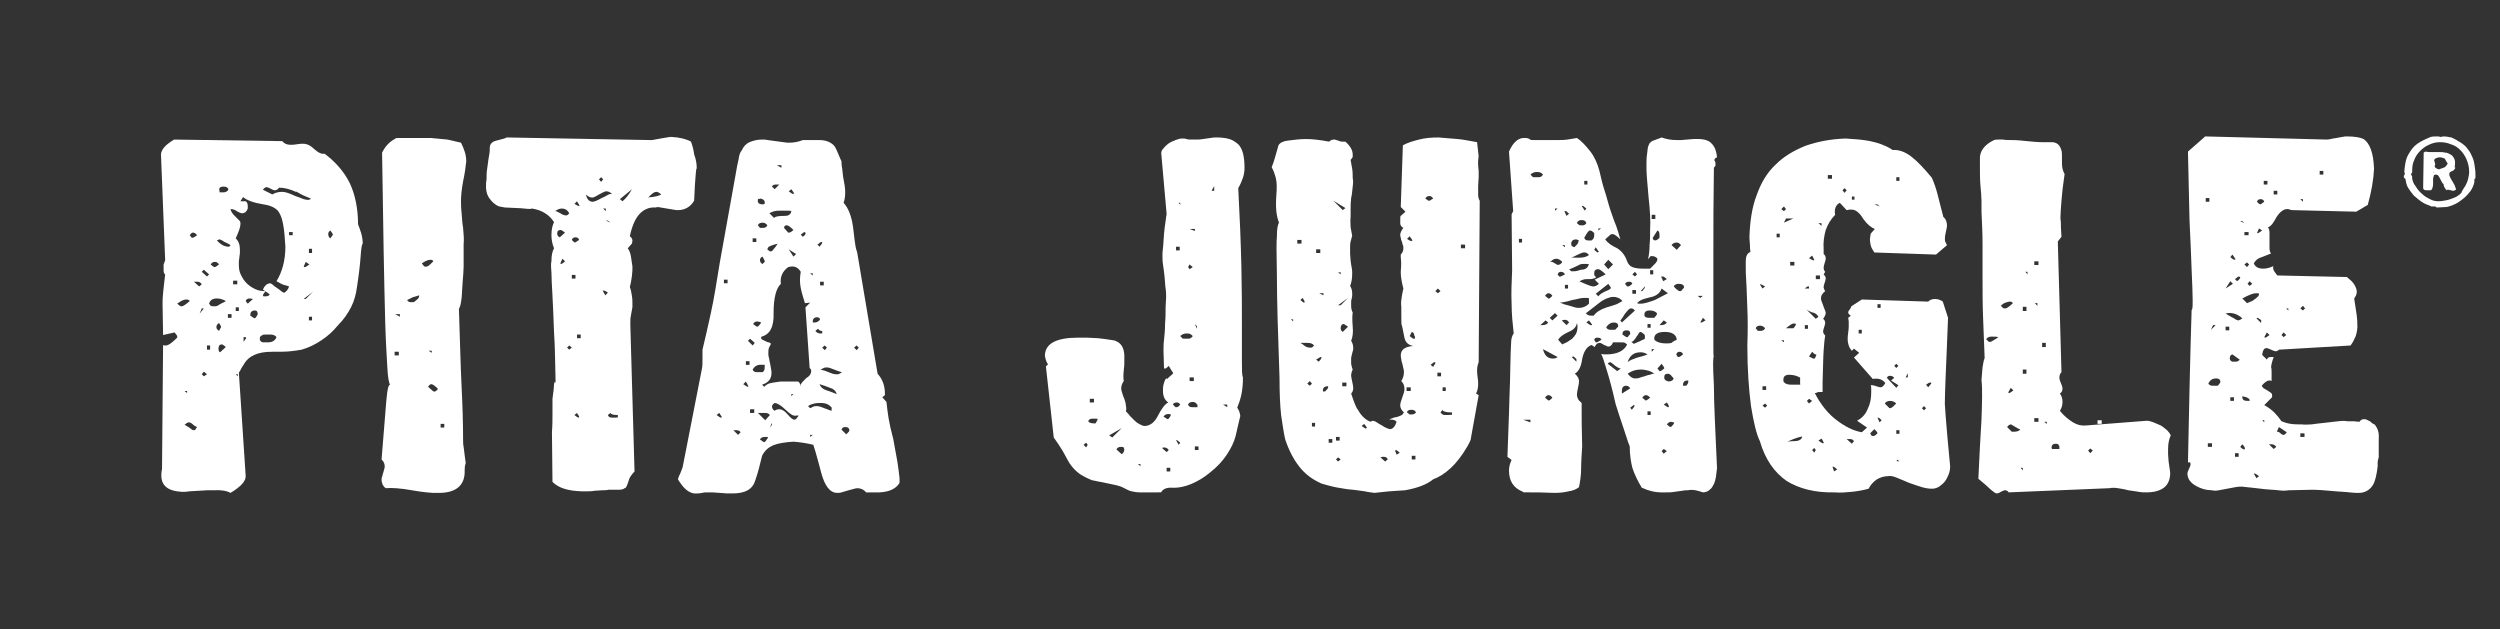 <?xml version="1.0" encoding="utf-8"?>
<!-- Generator: Adobe Illustrator 27.7.0, SVG Export Plug-In . SVG Version: 6.00 Build 0)  -->
<svg version="1.1" id="Layer_1" xmlns="http://www.w3.org/2000/svg" xmlns:xlink="http://www.w3.org/1999/xlink" x="0px" y="0px"
	 viewBox="0 0 478.3 120.4" style="enable-background:new 0 0 478.3 120.4;" xml:space="preserve">
<rect x="0" y="0" width="478.3" height="120.4" fill="#333333" stroke="none"/>
<style type="text/css">
	.st0{fill:#FFFFFF;}
</style>
<g>
	<path class="st0" d="M69.4,46.6c-0.2,0.2-0.3,1-0.4,2.4c-0.1,1.4-0.3,3.3-0.7,5.9c-0.2,1.4-0.5,2.6-1.1,3.8
		c-0.6,1.2-1.4,2.4-2.6,3.6c-0.9,1.1-1.9,2-3.1,2.8c-1.2,0.8-2.4,1.4-3.8,1.8c-0.5,0.1-1.2,0.2-2.1,0.3c-0.9,0.1-2.1,0.1-3.6,0.1
		c-2.7,0-4.5,0.8-5.4,2.5c-0.2,0.3-0.4,0.6-0.5,0.8c-0.1,0.3-0.3,0.5-0.4,0.7L47,91c0.1,1-0.9,2.1-2.9,3.3c-0.7-0.4-1.8-0.6-3.3-0.5
		c-0.3,0-0.7,0-1.2,0c-0.5,0-1.1,0.1-1.7,0.1c-0.6,0-1.1,0.1-1.7,0.1c-0.5,0.1-1,0.1-1.4,0.1c-1.5-0.1-2.5-0.4-3.2-1.1
		c-0.7-0.7-0.9-1.8-0.6-3.3L31.2,66c0.1,0.1,0.2,0.1,0.5,0.1c0.5,0,1.2-0.5,2.2-1.5v-0.3c0-0.1-0.2-0.3-0.5-0.7l-2.2,0.5l-0.1-6
		c0-1.1,0.1-2.1,0.2-3c0.1-0.9,0.2-1.8,0.3-2.6c-0.2-0.1-0.3-0.4-0.3-0.8v-1.1l0.3-0.8l-0.8-20.2c0-0.5,0.2-0.9,0.6-1.4
		c0.4-0.5,1.1-1,1.9-1.5l20.7,0.3c0.4,0.5,0.9,0.7,1.6,0.7c0.3,0,0.7,0,1.2-0.1c0.5-0.1,0.9-0.1,1.2-0.1c0.8,0,1.5,0.4,2.2,1.1
		c0.8,0.7,1.4,0.9,1.9,0.8c2.1,1.6,3.7,3.4,4.8,5.6c1,2.1,1.6,4.8,1.6,7.9c0.2,0.5,0.4,1.1,0.6,1.7c0.2,0.7,0.3,1.4,0.3,2.2
		L69.4,46.6z M36.3,57.6c-0.1-0.2-0.3-0.3-0.7-0.3c-0.5,0-1,0.3-1.7,0.8l0.5,0.4c0.1,0.1,0.2,0.1,0.3,0.1h0.1
		C35,58.6,35.5,58.3,36.3,57.6z M35.8,74.8h-0.5l0.5,0.4V74.8z M37.7,81.7c-0.2-0.1-0.5-0.2-0.8-0.5c-0.3-0.3-0.6-0.4-0.8-0.4
		c-0.2,0-0.5,0.2-0.8,0.5c0.1,0,0.3,0.1,0.4,0.2c0.2,0.1,0.3,0.2,0.5,0.3c0.1,0.1,0.3,0.2,0.4,0.3c0.1,0.1,0.3,0.2,0.4,0.2
		c0.2,0,0.3,0,0.4-0.1C37.4,82,37.6,81.9,37.7,81.7z M37.7,45c-0.2-0.3-0.5-0.5-0.8-0.5c-0.2,0-0.4,0.2-0.6,0.5l0.4,0.5h0.1
		C36.9,45.5,37.2,45.4,37.7,45z M38.6,54.4c-0.2-0.3-0.4-0.5-0.8-0.5h-0.3h-0.4l1,0.9L38.6,54.4z M38.6,59L38.2,60L39,59H38.6z
		 M39,51.6L38.6,52l1,0.9l0.4-0.4L39,51.6z M39,71.1l-0.4,0.5L39,72l0.6-0.4L39,71.1z M40.2,66.1h-0.6v0.8h0.6V66.1z M43.2,57.6
		c-0.5-0.3-1.1-0.5-1.7-0.5c-0.8,0-1.3,0.3-1.5,1l0.3,0.4c0.2,0.1,0.4,0.1,0.5,0.1H41c0.2,0,0.4,0,0.6-0.1c0.2-0.1,0.3-0.2,0.5-0.3
		c0.3-0.2,0.6-0.3,0.8-0.4C43.1,57.7,43.2,57.6,43.2,57.6z M41.9,50.6c-0.2-0.3-0.4-0.5-0.8-0.5s-0.6,0.2-0.8,0.5l0.5,0.4l0.2,0.1
		C41.2,51.1,41.4,51,41.9,50.6z M44.1,46.9c-0.1-0.1-0.2-0.1-0.3-0.2c-0.2-0.1-0.4-0.2-0.6-0.3c-0.3-0.1-0.5-0.3-0.7-0.4
		c-0.2-0.1-0.4-0.2-0.5-0.2c-0.1,0-0.3,0.1-0.5,0.2c0.7,0.8,1.5,1.2,2.2,1.2C43.9,47.2,44,47.1,44.1,46.9z M42.3,62.6
		c0-0.1-0.1-0.4-0.4-0.8c-0.3,0.2-0.5,0.4-0.5,0.8c0,0.3,0.2,0.5,0.5,0.7L42.3,62.6L42.3,62.6z M43.7,36.2c-0.1-0.3-0.4-0.5-0.9-0.5
		c-0.7,0-1,0.3-0.8,0.8v0.3h0.9C43.3,36.7,43.6,36.6,43.7,36.2z M43.2,66.4c-0.2-0.2-0.4-0.3-0.5-0.4c-0.1-0.1-0.2-0.1-0.3-0.1
		c-0.4,0-0.6,0.3-0.6,0.8c0,0.4,0.1,0.6,0.3,0.7L43.2,66.4z M44.3,60.1h-0.7v0.7h0.7V60.1z M55.3,54.8c-0.3-0.1-0.6-0.2-1-0.3
		c-0.4-0.1-0.8-0.4-1.4-0.7c1.1-1.8,1.7-4,1.7-6.6c-0.1-1.6-0.2-3-0.4-4.1c-0.2-1.2-0.5-2-0.9-2.6c-0.5-0.7-1.5-1.2-2.9-1.4
		c-1.9-0.3-3.2-0.8-3.9-1.4L46,38.5h1c0.3,0.2,0.4,0.5,0.4,0.9v0.5c-0.2,0.6-0.6,0.9-1,0.9c-0.1,0-0.3,0-0.5-0.1
		c-0.2-0.1-0.4-0.2-0.6-0.3c-0.2-0.1-0.4-0.3-0.6-0.3c-0.2-0.1-0.4-0.1-0.6-0.1c0.1,0.5,0.4,0.9,0.8,1.3c0.3,0.3,0.7,0.7,1,1
		c0.1,0.2,0.1,0.3,0.1,0.4c0,0.1,0,0.1,0,0.2c0,0.5-0.3,1.4-0.9,2.7c0.6,0.6,0.8,1.3,0.8,2.2c0,0.2,0,0.4,0,0.6
		c0,0.3-0.1,0.5-0.1,0.8c0,0.3-0.1,0.6-0.1,0.8c0,0.3,0,0.5,0,0.7c0,0.7,0.1,1.3,0.4,1.9c0.3,0.6,0.6,1.1,1.1,1.6
		c0.5,0.5,1,0.8,1.6,1.1c0.6,0.3,1.3,0.4,2,0.4c-0.3,0.4-0.5,0.7-0.5,0.8l0.1,0.2h0.3c0.5,0,0.8-0.1,0.9-0.4l-1.3-0.9
		c0.3-0.7,0.7-1.1,1.3-1.2c0.2,0,0.4,0.1,0.6,0.3c0.2,0.2,0.5,0.4,0.8,0.6c0.3,0.2,0.6,0.4,0.8,0.6c0.3,0.2,0.4,0.3,0.6,0.3
		C54.7,55.8,55.1,55.5,55.3,54.8z M45.4,53.7h-0.8v0.7h0.8V53.7z M45.7,58.8h-0.6v0.7h0.6V58.8z M45.5,71.6h-0.4l0.4,0.4V71.6z
		 M47,64.5h-0.4v0.9l0.5-0.7L47,64.5z M47.8,57.1c-0.5,0-0.7,0.2-0.8,0.5l0.4,0.5l1-0.9L47.8,57.1z M49.3,60.1
		c0-0.5-0.2-0.7-0.5-0.7c-0.6,0-0.9,0.3-0.9,0.8v0.2c0.5,0.3,0.7,0.5,0.8,0.5l0.2-0.1C49.1,60.5,49.3,60.2,49.3,60.1z M52.9,64.5
		c-0.2-0.3-0.6-0.5-1.2-0.5c-1.1,0-1.6,0-1.4,0.1c-0.4,0.1-0.6,0.3-0.6,0.7c0,0.4,0.2,0.6,0.6,0.7h0.9
		C52.1,65.5,52.6,65.2,52.9,64.5z M59.5,38c-1-0.4-1.7-0.7-2.2-1c-0.5-0.3-0.7-0.4-0.7-0.3c-1.1-0.5-2.2-0.8-3.2-0.8
		c-0.2,0.3-0.5,0.5-0.8,0.5c-0.2,0-0.5-0.1-0.8-0.3c-0.4-0.2-0.7-0.3-0.8-0.3c-0.2,0-0.5,0.2-0.7,0.5l1.8,0.9
		c0.5-0.3,1.1-0.5,1.9-0.5c0.6,0,1.4,0.3,2.5,0.8c0.6,0.2,1.1,0.4,1.6,0.6c0.4,0.1,0.8,0.2,1.1,0.1L59.5,38L59.5,38z M56,44.4h-0.7
		V45H56V44.4z M58.5,50.1l-0.4,0.9l0.1,0.1c0.1,0,0.2,0,0.4-0.1c0.1-0.1,0.3-0.2,0.6-0.4L58.5,50.1z M58.1,57.2h0.4l1.4-1.4
		L58.1,57.2z M59.7,47.6h-0.6v0.8h0.6V47.6z M59.7,60.6h-0.6v0.7h0.6V60.6z M63.7,44.9c0-0.1-0.2-0.4-0.5-0.8
		c-0.3,0.2-0.4,0.4-0.4,0.7c0,0.3,0.1,0.6,0.4,0.8L63.7,44.9L63.7,44.9z"/>
	<path class="st0" d="M88.9,90c0.1,2.9-1.7,4.4-5.3,4.3c-0.5,0-1.2,0-2-0.1c-0.8-0.1-1.7-0.2-2.8-0.4c-2.2-0.4-3.9-0.5-5-0.4
		c-0.3-0.2-0.5-0.5-0.6-0.7c-0.1-0.3-0.2-0.6-0.2-0.9c0-0.2,0-0.4,0.1-0.6c0.1-0.2,0.1-0.5,0.2-0.7c0.1-0.2,0.1-0.5,0.2-0.7
		c0.1-0.3,0.1-0.4,0.1-0.6c0-0.5-0.2-0.9-0.6-1.3c0.4-4.9,0.7-8.6,0.9-11.1c0.2-2.5,0.5-3.5,0.8-3.1c-0.3-0.3-0.5-1.5-0.6-3.5
		c-0.1-2-0.3-4.8-0.4-8.5c-0.1-3.7-0.2-8.2-0.3-13.6c-0.1-5.4-0.2-11.7-0.3-18.9c0.6-1.2,1.4-2.1,2.6-2.7c-0.2-0.1,0.2-0.1,1.4-0.1
		c1.1,0,2.9,0,5.3,0c1.2,0.1,2.2,0.2,3.2,0.3c0.9,0.2,1.8,0.4,2.6,0.6c0.3,0.6,0.5,1.1,0.7,1.7c0.2,0.6,0.3,1.2,0.3,1.9
		c-0.1,0.5-0.1,1-0.2,1.6c-0.1,0.6-0.2,1.3-0.4,2.2c-0.3,1.6-0.4,2.9-0.4,3.7c0,0.6,0,1.4,0.1,2.2c0.1,0.9,0.1,1.9,0.3,3
		c0.1,1.2,0.2,2.2,0.1,3.1c0,0.9,0,1.6,0,2.2c0,0.6,0,1.3,0,2.1c0,0.8-0.1,1.9-0.2,3.1c-0.1,1.2-0.1,2.2-0.2,3
		c-0.1,0.8-0.2,1.5-0.5,2c0.2,5.7,0.3,10.6,0.5,14.6c0.2,4,0.3,7.5,0.3,10.5c0,0.3,0,0.8,0.1,1.3c0.1,0.5,0.1,1,0.2,1.6
		c0.1,0.5,0.1,1,0.2,1.5C88.9,89.2,88.9,89.6,88.9,90L88.9,90z M76.5,60.1h-0.9l0.9,0.5V60.1z M76.3,67.3h-0.8V68h0.8V67.3z
		 M80.2,56.5c-0.3,0.1-0.6,0.2-1,0.3c-0.4,0.1-0.8,0.4-1.3,0.6c0.1,0.3,0.5,0.5,1,0.4h0.3c0.2-0.2,0.4-0.3,0.6-0.5
		C80.1,57.1,80.2,56.8,80.2,56.5L80.2,56.5z M82.9,50c-0.1-0.2-0.2-0.3-0.5-0.3c-0.5,0-1,0.2-1.7,0.7l0.4,0.5
		c0.1,0.1,0.1,0.1,0.2,0.1c0.1,0,0.1,0,0.2,0C81.8,51.1,82.2,50.7,82.9,50z M82.6,67.1H82l0.6,0.4V67.1z M83.8,74.4
		c-0.6-0.6-1-0.9-1.3-0.9c-0.2,0-0.4,0.2-0.6,0.5l0.9,0.8l0.2,0.1C83.2,75,83.5,74.8,83.8,74.4z M85,81.1h-0.7v0.7H85V81.1z"/>
	<path class="st0" d="M133.3,32.3c-0.1-0.2-0.1,0.2-0.2,1.1c-0.1,1-0.2,2.7-0.3,5c-0.7,1.2-1.8,1.8-3.1,1.8c-0.2,0-0.5,0-0.9-0.1
		c-0.4-0.1-0.8-0.1-1.2-0.2c-0.4-0.1-0.8-0.1-1.2-0.2c-0.4-0.1-0.7-0.1-1,0c-1.2-0.1-2.3,0.4-3.1,1.3c-0.8,0.9-1.4,2.3-1.8,4.2
		c0.3,0.2,0.5,0.5,0.5,0.9l-0.1,0.5l-0.8,0.9c0.3,0.4,0.5,0.9,0.6,1.5c0.1,0.6,0.2,1.3,0.3,2c0,0.5,0,1.1-0.1,1.8
		c-0.1,0.7-0.2,1.4-0.4,2.1c0.2,0.5,0.3,1.1,0.4,1.7c0.1,0.6,0.1,1.3,0.1,1.9c0,0.2,0,0.4-0.1,0.8c-0.1,0.4-0.1,0.7-0.2,1.1
		c-0.1,0.4-0.1,0.7-0.1,1.1c0,0.4,0,0.6,0,0.8l0.8,27.9c-0.3,0.3-0.6,0.7-0.8,1s-0.3,0.7-0.4,1c-0.1,0.3-0.2,0.6-0.3,0.8
		c-0.1,0.2-0.2,0.4-0.4,0.4c-0.2,0.2-0.6,0.3-1.1,0.3c-0.5,0-1.2,0-2,0c-0.3,0.1-0.7,0.1-1.2,0.1c-0.5,0-1,0.1-1.5,0.1
		c-0.5,0.1-1,0.1-1.4,0.1c-0.5,0-0.8,0-1.1,0c-2.5-0.1-4.3-0.6-5.5-1.8l-0.1-9.5c0.1-1.3,0.1-2.5,0.1-3.5c0-1,0-2,0-2.9
		c0.2-1.4,0.3-2.3,0.3-2.8c0.1-0.5,0.2-0.6,0.3-0.2c-0.1-3.7-0.1-6.9-0.3-9.7c-0.1-2.8-0.2-5.1-0.3-7c-0.1-1.9-0.2-3.4-0.2-4.5
		c-0.1-1.1-0.1-1.8,0-2.1c0-1.2,0.2-2,0.5-2.5c-0.3-0.7-0.5-1.6-0.5-2.5c0-1.1,0.2-1.9,0.5-2.5c-0.9-1.4-2.3-2.3-4.2-2.6
		c-0.2,0.1-0.7,0.1-1.5,0c-0.8-0.1-2.1-0.1-3.7-0.2l-1.1-0.2c-0.8-0.3-1.4-0.9-1.9-1.6c-0.5-0.7-0.7-1.7-0.6-3
		c0.1-0.4,0.1-0.9,0.1-1.4c0-0.6,0.1-1.2,0.2-1.9c0.1-0.8,0.2-1.5,0.3-2c0.1-0.5,0.1-1,0.1-1.3c0-0.7,0.4-1.2,1.3-1.4
		c1.2-0.3,1.9-0.5,1.9-0.6l27.6,0.5c0.2,0,0.4,0,0.8-0.1c0.4-0.1,0.7-0.1,1.1-0.2c0.4-0.1,0.8-0.1,1.2-0.2c0.4-0.1,0.7-0.1,0.9-0.1
		c1.6,0.1,2.8,0.4,3.7,0.9c0.3,0.8,0.5,1.6,0.6,2.4C133.2,30.6,133.3,31.4,133.3,32.3z M108.9,40.8c-0.3-0.6-0.8-0.9-1.4-0.9
		c-0.5,0-0.9,0.2-1.3,0.5c0.1,0,0.3,0,0.4,0.1c0.2,0.1,0.4,0.2,0.6,0.3c0.2,0.1,0.4,0.3,0.6,0.3c0.2,0.1,0.3,0.1,0.4,0.1
		C108.4,41.3,108.7,41.1,108.9,40.8z M108.1,44.5c-0.4-0.3-0.7-0.5-0.8-0.5c-0.5,0-0.7,0.2-0.7,0.7c0,0.3,0.2,0.6,0.5,0.7
		L108.1,44.5z M107.6,49.5l-0.4,0.9l0.1,0.1c0.2,0,0.5-0.2,0.8-0.5L107.6,49.5z M108.9,66.1l-0.4,0.4l0.4,0.4l0.5-0.4L108.9,66.1z
		 M110.8,45.9c-0.1-0.3-0.3-0.5-0.7-0.5c-0.4,0-0.6,0.2-0.7,0.5l0.4,0.4l0.2,0.1C110.1,46.4,110.3,46.2,110.8,45.9z M110.1,52.6
		h-0.7v0.7h0.7V52.6z M110.8,39.3c0-0.1,0-0.1-0.1-0.3c-0.1-0.1-0.2-0.3-0.3-0.5l-0.5,0.5c0.5,0.3,0.7,0.4,0.8,0.4h0.2V39.3z
		 M110.8,79.8c0-0.1,0-0.2-0.1-0.3c-0.1-0.1-0.2-0.3-0.3-0.5l-0.5,0.4c0.4,0.3,0.6,0.5,0.8,0.5L110.8,79.8L110.8,79.8z M111.1,64
		h-0.7v0.7h0.7V64z M117.2,37.2c-0.4-0.4-0.8-0.6-1.2-0.6c-0.2,0-0.4,0.1-0.6,0.2c-0.3,0.1-0.5,0.3-0.8,0.4
		c-0.3,0.2-0.5,0.3-0.7,0.4c-0.2,0.1-0.4,0.2-0.6,0.2c-0.4,0-0.8-0.2-1.2-0.6c0.2,0.9,0.6,1.4,1.3,1.4c0.2,0,0.4-0.1,0.7-0.2
		c0.3-0.1,0.6-0.3,1-0.5s0.7-0.3,1-0.5c0.3-0.2,0.6-0.3,0.8-0.3c0.1,0,0.1,0,0.2,0C117.1,37.1,117.2,37.1,117.2,37.2z M115,33.9
		l-0.4,0.4l0.4,0.5l0.4-0.5L115,33.9z M115.9,39.9h-0.5l0.5,0.5V39.9z M116.3,56c-0.2-0.2-0.4-0.3-0.5-0.3c-0.1-0.1-0.2-0.1-0.2-0.1
		h-0.3l0.5,0.9L116.3,56z M116.3,42.2h-0.4l0.9,0.4L116.3,42.2z M118.2,79.4c-0.8,0-1.3-0.1-1.4-0.4l-0.5,0.4
		c0.1,0.3,0.3,0.5,0.8,0.5c0.8,0,1.2,0,1.1-0.1V79.4z M118.6,38.1l0.5,0.4c0.6-0.5,1.2-1.2,1.8-2.3L118.6,38.1z M126.5,37.2
		c-0.3-0.3-0.7-0.5-0.9-0.5c-0.4,0-0.8,0.3-1.3,0.8c-0.3,0.3-0.6,0.6-0.7,0.8c-0.1,0.2-0.2,0.3-0.3,0.3c0.2-0.6,0.6-0.9,1.4-0.9
		C125.6,37.6,126.2,37.4,126.5,37.2z"/>
	<path class="st0" d="M172.1,92.4c-0.8,1.3-2.4,1.9-4.8,1.8h-1.6c-0.5-0.6-1.1-0.8-1.7-0.8c-0.2,0-0.5,0.1-0.9,0.2
		c-0.4,0.1-0.7,0.2-1.1,0.3c-0.3,0.1-0.7,0.2-1,0.3c-0.3,0.1-0.6,0.1-0.8,0.1c-1.4,0-2.4-1.3-3.1-3.9c-0.2-0.9-0.5-1.8-0.7-2.6
		c-0.2-0.8-0.5-1.8-0.8-2.7c-1.2-0.3-2.5-0.5-3.8-0.6c-1.6,0.1-2.9,0.3-3.9,0.7c-0.9,0.4-1.6,1-2.1,2c-0.2,0.8-0.4,1.6-0.6,2.4
		c-0.2,0.7-0.4,1.5-0.7,2.3c-0.5,1.7-1.9,2.5-4.3,2.5c-0.3,0-0.6,0-1.1,0c-0.4,0-0.9-0.1-1.4-0.1c-0.5,0-0.9-0.1-1.4-0.1
		c-0.5,0-0.8,0-1.1,0c-0.2,0-0.5,0-0.9,0.1c-0.4,0.1-0.7,0.1-0.9,0.1c-0.8,0.1-1.5-0.2-2.1-0.7c-0.6-0.5-1.1-1.2-1.6-2
		c0.1-0.3,0.2-0.7,0.4-1c0.1-0.3,0.3-0.7,0.5-1.3l3.7-18.9c0.1-0.5,0.1-1,0.1-1.6c0-0.6,0-1.3,0-2c0.5-2,1-4.3,1.6-7
		c0.6-2.7,1.1-5.9,1.7-9.6l3-16.7c0.2-1.2,0.4-2.3,0.6-3.1c0.1-0.8,0.3-1.4,0.6-1.7c0.3-0.7,0.8-1.3,1.5-1.6s1.5-0.5,2.4-0.5
		c0.3,0,0.7,0,1.1,0.1c0.5,0.1,1,0.1,1.5,0.2c0.5,0.1,1,0.1,1.5,0.2c0.5,0.1,0.8,0.1,1.1,0.1c1,0,1.8-0.2,2.6-0.5
		c-0.1,0,0.2,0,0.7,0c0.5,0,1.4,0,2.5,0c1.2,0,2.2,0.4,2.8,1.1c0.1,0.1,0.3,0.4,0.5,0.9c0.2,0.5,0.5,1.2,0.9,2.1
		c0,0.3,0,0.7,0.1,1.2c0.1,0.5,0.1,1.1,0.2,1.7c0.1,0.6,0.2,1.2,0.3,1.7c0.1,0.6,0.1,1,0.1,1.4c0,0.7-0.1,1.3-0.3,1.9
		c0.9,1,1.5,2.5,1.8,4.6c0.1,0.8,0.2,1.7,0.3,2.5c0.1,0.8,0.2,1.6,0.5,2.4l3.9,23.2c1,1.1,1.4,2.4,1.4,3.8v0.3l-0.5,0.4l0.8,0.9
		c0.1,0.9,0.2,1.9,0.4,3.1c0.2,1.2,0.5,2.5,0.9,4c0.3,1.7,0.6,3.2,0.8,4.4c0.2,1.2,0.3,2.3,0.4,3.1L172.1,92.4z M138.1,79.8
		c0-0.1-0.2-0.3-0.5-0.8l-0.5,0.4c0.4,0.3,0.7,0.5,0.8,0.5h0.1L138.1,79.8z M139.2,53.5h-0.7v0.7h0.7V53.5z M141.7,82.7
		c-0.2-0.3-0.5-0.4-0.9-0.4h-0.5l0.9,0.9L141.7,82.7z M143.1,73.8c0-0.1-0.1-0.3-0.4-0.8l-0.5,0.5c0.5,0.3,0.7,0.5,0.8,0.5l0.2-0.1
		V73.8z M143.4,69.1h-0.7v0.7h0.7V69.1z M143.5,64.8l-0.4,0.4l0.9,0.9l0.4-0.5L143.5,64.8z M144.3,78.3h-0.8V79h0.8V78.3z
		 M144.7,45.6H144v0.7h0.7V45.6z M145.4,61.6l-0.5-0.1c-0.4,0-0.7,0.2-0.8,0.5c0.4,0.3,0.6,0.5,0.8,0.5l0.2-0.1
		c0.3-0.3,0.5-0.6,0.5-0.7L145.4,61.6z M146.3,69.8h-0.5c-0.8-0.1-1.4,0.2-1.8,0.9c0.1,0.3,0.3,0.5,0.8,0.5h1.1
		c0.3-0.2,0.4-0.5,0.4-0.9V69.8z M146.3,38.5c-0.2-0.3-0.5-0.5-0.8-0.5l-0.5,0.1v0.2c-0.1,0.5,0.2,0.8,1,0.8l0.3-0.1V38.5z
		 M146.8,43.1c-0.2-0.3-0.5-0.5-0.9-0.5c-0.5,0-0.8,0.2-0.9,0.5l0.4,0.5h0.6C146.4,43.6,146.7,43.4,146.8,43.1z M147.3,79.4
		c-0.2-0.3-0.6-0.4-1-0.4H145l1.4,1.4L147.3,79.4z M146.3,49.9l-0.4-0.8c-0.3,0.1-0.5,0.3-0.5,0.7c0,0.3,0.2,0.6,0.5,0.7l0.4-0.4
		V49.9z M146.8,83.6h-0.5c-0.5,0-0.8,0.2-0.9,0.5c0.5,0.3,0.7,0.5,0.8,0.5l0.2-0.1l0.5-0.7V83.6z M155.2,71c0-0.1,0-0.2-0.1-0.4
		c-0.1-0.1-0.2-0.2-0.2-0.2l-0.8-11.6l0.9-0.9l-1,0.1c-0.3-1-0.6-1.9-0.8-2.9c-0.2-1-0.2-2,0-3.1c-0.5-0.8-1.1-1.1-1.9-1l-0.5,0.1
		c-1.1,0.8-1.6,1.9-1.4,3.2c-0.9,0.8-1.4,2.7-1.4,5.6c0.1,2.6-0.7,4.1-2.3,4.5l-0.1,0.2c0,0.2,0.1,0.3,0.3,0.4
		c0.2,0.1,0.4,0.2,0.6,0.3c0.2,0.1,0.4,0.2,0.6,0.2c0.2,0.1,0.3,0.1,0.4,0.3c-0.2,0.3-0.3,0.6-0.4,0.8c-0.1,0.3-0.1,0.6-0.1,1
		c0,0.2,0,0.5,0.1,0.8c0.1,0.3,0.1,0.7,0.2,1c0.1,0.3,0.1,0.7,0.2,1.1c0.1,0.4,0.1,0.7,0.1,0.9c0,1.1-0.6,1.8-1.8,2.2l0.4,0.4
		c0.3-0.3,0.7-0.6,1.2-0.7c0.5-0.1,1.1-0.2,1.9-0.3h3.4c0.2,0.1,0.4,0.4,0.5,0.9v-0.4c0.1-0.1,0.2-0.2,0.3-0.4
		c0.2-0.2,0.5-0.5,0.8-0.8C155,71.9,155.2,71.4,155.2,71z M149.5,46.3c-0.1,0.2-0.3,0.3-0.6,0.3c-0.3,0.1-0.5,0.1-0.8,0.2
		c-0.3,0.1-0.6,0.2-0.8,0.3c-0.3,0.1-0.4,0.3-0.5,0.6c0.3,0.3,0.5,0.4,0.7,0.4c0.1,0,0.3-0.1,0.4-0.3c0.2-0.2,0.3-0.4,0.5-0.6
		c0.1-0.2,0.3-0.4,0.4-0.6c0.1-0.2,0.3-0.3,0.4-0.3H149.5z M151.4,40.4c0.1-0.1-0.7-0.1-2.3-0.1c-0.8,0-1.4,0.2-1.9,0.5l0.9,0.9
		c0.2-0.3,0.9-0.4,2.1-0.4C150.9,41.3,151.3,41,151.4,40.4z M147.7,80.9l-0.4,0.9l0.4-0.5V80.9z M148.7,35.3h-0.2
		c-0.4,0-0.7,0.1-0.8,0.4l0.5,0.5l0.9-0.9H148.7z M152.4,79.5c-0.3,0.1-0.7,0-1-0.2c-0.3-0.2-0.7-0.5-1.1-0.9
		c-0.8-0.8-1.6-1.3-2.1-1.3c-0.3,0.2-0.5,0.4-0.5,0.7c0,0.3,0.2,0.6,0.5,0.8c0.2-0.2,0.5-0.3,0.9-0.3c0.5,0,1,0.3,1.6,1
		c0.6,0.7,1,1,1.3,1c0.2,0,0.5-0.3,0.8-0.8L152.4,79.5z M149.5,31.6h-0.9l0.9,0.5V31.6z M151.8,44c-0.6-0.6-1-0.9-1.3-0.9
		c-0.3,0-0.5,0.2-0.5,0.5l0.8,0.9h0.2C151.1,44.5,151.4,44.4,151.8,44z M151.9,37c0-0.1-0.2-0.4-0.5-0.8l-0.5,0.4
		c0.4,0.3,0.7,0.5,0.8,0.5h0.1L151.9,37z M150.9,47.7l0.9,1.4l0.5-0.5L150.9,47.7z M151.4,75.4v0.4l0.4-0.4H151.4z M154.1,44.5
		l-0.2-0.1c-0.1,0-0.3,0.2-0.7,0.5l0.4,0.4C154,45,154.2,44.8,154.1,44.5L154.1,44.5z M159.2,78.1c-0.5-0.7-1.2-1-2.1-1
		c-0.5,0-0.9,0-1.3,0.1c-0.4,0.1-0.8,0.2-1.2,0.5l0.4,0.4c0.2-0.1,0.4-0.2,0.6-0.3c0.2-0.1,0.4-0.1,0.6-0.1c0.2,0,0.4,0,0.7,0.1
		c0.3,0.1,0.6,0.2,0.8,0.3c0.3,0.1,0.6,0.2,0.8,0.3c0.3,0.1,0.5,0.2,0.6,0.2V78.1z M155.6,52.3H155l0.5,0.4V52.3z M155,83.2v0.4
		l0.5-0.4H155z M156.9,61.1c-0.1-0.3-0.3-0.4-0.6-0.4c-0.5,0-0.8,0.3-0.8,0.8v0.2h0.5C156.5,61.6,156.7,61.4,156.9,61.1z
		 M157.3,63.3L157.3,63.3c-0.3,0.1-0.5-0.1-0.8-0.4l-0.5,0.4c0.2,0.3,0.5,0.5,1,0.5h0.3V63.3z M157.3,46.3h-0.2
		c-0.1,0-0.3,0.2-0.7,0.5l0.4,0.4c0.3-0.4,0.5-0.6,0.5-0.8L157.3,46.3z M160.1,75.4c-0.2-0.6-0.6-1-1.3-1.2c-0.7-0.3-1.4-0.5-2-0.7
		c0.2,0.6,0.7,1,1.4,1.2C158.9,74.9,159.5,75.2,160.1,75.4z M157.6,53.9h-0.7v0.7h0.7V53.9z M161.1,71.2c-0.2,0-0.4-0.1-0.7-0.2
		c-0.3-0.1-0.6-0.2-0.8-0.3c-0.3-0.1-0.6-0.2-0.8-0.3c-0.3-0.1-0.5-0.1-0.6-0.1c-0.2,0-0.4,0-0.6,0.1c-0.2,0.1-0.4,0.2-0.6,0.3
		c0.2,0.1,0.4,0.1,0.7,0.2c0.3,0.1,0.6,0.2,0.8,0.3c0.3,0.1,0.5,0.2,0.8,0.3c0.3,0.1,0.5,0.1,0.7,0.1
		C160.3,71.7,160.7,71.5,161.1,71.2z M157.8,66.1l-0.5,0.4l0.5,0.5l0.4-0.5L157.8,66.1z M162.5,82.4c0-0.5-0.3-0.7-0.8-0.7
		c-0.4,0-0.6,0.2-0.7,0.5l0.9,0.9C162.3,82.7,162.5,82.5,162.5,82.4z M163.9,66.1l-0.5,0.4l0.5,0.5l0.4-0.5L163.9,66.1z"/>
	<path class="st0" d="M238.1,32.1c0,0.7-0.1,1.3-0.3,1.9c-0.2,0.6-0.5,1.3-0.9,2c0.3,5.6,0.5,10.6,0.6,15c0.1,4.4,0.1,8.1,0.1,11.1
		c0,3,0,5.3,0,7c0,1.7,0,2.7,0.2,3.1c0,1.2-0.1,2.3-0.3,3.3c-0.2,0.9-0.5,1.8-0.8,2.5c0.3,0.4,0.5,0.9,0.6,1.6
		c0-0.1-0.3,1.2-0.9,3.8c-0.3,1.2-0.9,2.4-1.7,3.6c-0.8,1.2-1.8,2.3-3.2,3.4c-1.2,1-2.4,1.7-3.6,2.2c-1.2,0.5-2.5,0.8-3.9,0.7
		c-0.9,0-1.5,0.3-1.8,0.8c0.1,0.1-0.2,0.1-0.8,0.1c-0.7,0-1.7,0-3.3,0c-0.6,0-1.1-0.1-1.6-0.2c-0.5-0.1-1-0.4-1.6-0.7
		c-0.5-0.3-1.4-0.5-2.9-0.8c-0.8-0.2-1.5-0.3-2-0.4c-0.5-0.1-0.8-0.2-1-0.2c-0.8-0.3-1.6-0.7-2.4-1.2c-0.7-0.5-1.4-1.2-2-2.1
		c-0.5-0.8-0.9-1.7-1.4-2.5c-0.5-0.8-1-1.6-1.6-2.4l-1.5-13.6l0.4-0.4c-0.3-0.4-0.5-1-0.6-1.7c0.1-2.3,2.2-3.4,6.4-3.4
		c0.5,0,1.1,0,1.7,0c0.6,0,1.3,0.1,2,0.1c1,0.1,1.7,0.2,2.3,0.3c0.6,0.1,1,0.1,1.3,0.3c1.1,0.5,1.6,1.6,1.5,3.4c0,0.1,0,0.3,0,0.7
		c0,0.3,0,0.8-0.1,1.4c-0.1,0.9-0.1,1.6,0,2.1c-0.3,0.4-0.5,0.9-0.5,1.5c0,0.2,0.1,0.4,0.2,0.8c0.1,0.3,0.2,0.7,0.4,1.1
		c0.1,0.4,0.3,0.8,0.3,1.3c0.1,0.4,0.1,0.8,0,1.1c0.3,0.3,0.6,0.6,0.8,0.9c0.3,0.3,0.6,0.6,0.9,0.9c0.3,0.3,0.6,0.5,1,0.7
		s0.6,0.3,0.9,0.3c0.5,0,1-0.2,1.4-0.5c0.4-0.3,0.8-0.8,1.1-1.4c0.7-1.4,1.4-2.3,2-2.6c-0.7-0.5-1-1.2-1-2.2c0-0.4,0-0.8,0.1-1.2
		c0.1-0.4,0.2-0.8,0.5-1.2l0.3,0.1c-0.1,0,0-0.1,0.2-0.3c0.2-0.2,0.5-0.4,0.8-0.7v-0.3c0,0.1-0.3-0.3-0.8-1.2
		c-0.3,0.3-0.5,0.5-0.6,0.5h-0.3l-0.1-3.3c0-0.6,0-1.4,0.1-2.2c0.1-0.9,0.2-1.9,0.2-3.1c0.1-1.1,0.1-2.1,0.1-3c0-0.8,0.1-1.5,0.1-2
		c0-0.5,0-1.1-0.1-1.7c-0.1-0.6-0.1-1.4-0.2-2.3c-0.1-0.9-0.2-1.7-0.3-2.3c-0.1-0.6-0.1-1.2-0.1-1.7c0-0.3,0-0.8,0.1-1.5
		c0.1-0.7,0.1-1.6,0.2-2.7c0.1-1,0.2-1.8,0.3-2.4c0.1-0.6,0.1-1,0.2-1.3l-1-11.3c-0.1-0.5,0-0.9,0.3-1.2c0.3-0.4,0.6-0.7,1-1
		c0.4-0.3,0.9-0.5,1.4-0.7c0.5-0.2,0.9-0.3,1.3-0.3c0.2,0,0.5,0,0.8,0.1c0.3,0.1,0.6,0.1,0.8,0.1c0.2,0,0.6,0,1,0
		c0.5,0,0.9,0,1.4-0.1c0.5-0.1,0.9-0.1,1.4-0.2c0.5-0.1,0.8-0.1,1.1-0.1c1,0,1.8,0.1,2.5,0.3c0.7,0.2,1.2,0.6,1.7,1
		c0.4,0.4,0.7,1,0.9,1.7C238,30.1,238.1,31,238.1,32.1L238.1,32.1z M207.8,84.7l-0.5,0.4l0.5,0.5l0.3-0.5L207.8,84.7z M209.9,80.1
		H209c-0.5,0-0.7,0.2-0.8,0.5c0.2,0.3,0.6,0.4,1.1,0.4h0.3l0.4-0.7L209.9,80.1z M209.3,76.3h-0.8V77h0.8V76.3z M212.2,83.3l0.6,0.4
		l1.8-1.8L212.2,83.3z M215,85.6l-0.3-0.1h-0.3c-0.4,0-0.7,0.2-0.8,0.5l1,0.9c0.3-0.2,0.5-0.5,0.5-0.9L215,85.6z M218.2,88.8h-0.5
		l0.5,0.4V88.8z M223.6,86.1c-0.2-0.3-0.5-0.5-0.9-0.5l-0.4,0.1l0.9,0.8L223.6,86.1z M224,79.3l-0.4-0.1c-0.5,0-0.8,0.2-1,0.5
		c0.5,0.3,0.7,0.5,0.8,0.5l0.2-0.1c0.3-0.4,0.4-0.6,0.4-0.7V79.3z M223.9,89.5h-0.7v0.7h0.7V89.5z M225.8,77.4
		c-0.2-0.3-0.4-0.4-0.6-0.4c-0.4,0-0.7,0.1-0.8,0.4l0.5,0.5h0.2C225.3,77.9,225.5,77.8,225.8,77.4z M225.7,47.2H225v0.7h0.7V47.2z
		 M225.8,84.7c-0.3-0.3-0.6-0.5-0.7-0.5H225l0.5,0.9L225.8,84.7z M225.8,38.8h-0.3l0.3,0.4V38.8z M228.2,64.3
		c-0.2-0.2-0.3-0.3-0.5-0.4c-0.2-0.1-0.4-0.1-0.7-0.1c-0.5,0-0.9,0.2-1.2,0.5l0.4,0.4c-0.1,0.1,0.3,0.1,1.2,0.1
		C227.7,64.8,228,64.6,228.2,64.3z M227.6,50.6l-0.3,0.5l0.3,0.4l0.6-0.4L227.6,50.6z M229,77.4c-0.1-0.3-0.4-0.5-0.8-0.5
		c-0.5,0-0.8,0.2-0.9,0.5c0.1,0.3,0.3,0.5,0.7,0.5h1.1V77.4z M228.6,43.8h-1l1,0.4V43.8z M228.4,72.2h-0.8v0.7h0.8V72.2z M229,62.4
		l-0.4-0.4l0.4,0.9V62.4z M229.3,85.4h-0.7v0.7h0.7V85.4z M232.3,35.6l-0.5,0.9h0.5V35.6z M234.9,77.4H234l0.8,0.5V77.4z"/>
	<path class="st0" d="M282.9,32.7c0,0.3,0,0.7,0,1.2c0,0.5-0.1,1.1-0.1,1.7c0,0.6,0,1.1,0,1.6s0.1,0.9,0.3,1.2l-0.2,30.9
		c-0.2,0.5-0.3,1-0.3,1.5c0,0.3,0,0.8,0.1,1.4c0.1,0.6,0.1,1,0.1,1.3c0,0.6-0.1,1.2-0.4,1.8l0.5,0.3l-1.5,8.3c0,0.1,0,0.2-0.1,0.4
		c-0.1,0.2-0.2,0.5-0.5,1c-1.1,1.9-2.2,3.3-3.3,4.3s-2.2,1.7-3.3,2.1c-1.2,1-3.1,1.7-5.4,2.1c-1,0.1-2,0.1-3,0.2
		c-1,0.1-1.9,0.2-2.9,0.3c-0.4-0.1-1-0.1-1.8-0.3c-0.8-0.1-1.9-0.3-3.3-0.4c-1.1-0.2-2-0.3-2.8-0.5c-0.8-0.2-1.6-0.4-2.2-0.6
		c-1.8-0.8-3.2-1.9-4.2-3.2c-1.1-1.4-2-3.1-2.7-5.2c-0.3-1.2-0.5-2.8-0.8-4.7c-0.2-1.9-0.3-4.2-0.3-7c-0.3-8.5-0.5-15-0.5-19.5
		c-0.1-4.5-0.1-7,0-7.7c0-1.2,0.1-2.1,0.4-2.6c-0.2-0.5-0.4-1.2-0.5-2.1c-0.1-0.9-0.1-2,0-3.3c0.1-1.2,0.1-2.2-0.1-3.1
		c-0.2-0.8-0.5-1.6-0.8-2.1c0.3-0.7,0.5-1.4,0.7-2.1c0.2-0.7,0.4-1.4,0.6-2.1c0.3-0.5,0.9-0.8,1.8-0.9s2.1-0.3,3.5-0.3
		c1.3,0,2.8,0.2,4.4,0.5c0.3-0.3,0.6-0.4,0.9-0.4c0.1,0,0.3,0,0.5,0.1c0.2,0.1,0.4,0.1,0.6,0.2c0.2,0.1,0.4,0.1,0.6,0.1
		c0.2,0,0.4,0,0.5,0c0.9,0.8,1.4,1.6,1.4,2.5c0,0.1,0,0.2,0,0.3c0,0.1,0,0.2-0.1,0.3l-0.3,0.4c0.1,0.6,0.2,1.1,0.3,1.7
		c0.1,0.6,0.1,1.2,0.1,1.8c0.1,0.4,0.1,0.9,0,1.6c-0.1,0.7-0.1,1.4-0.3,2.2c-0.1,0.8-0.1,1.5-0.1,2.1c0,0.6,0,1.1,0,1.5
		c-0.1,0.7,0,1.4,0,2c0.1,0.6,0.2,1.1,0.3,1.6c-0.1,0.4-0.2,0.8-0.3,1.1c-0.1,0.4-0.1,0.8-0.1,1.2c0,0.3,0,0.7,0,1.1
		c0,0.5,0.1,0.9,0.1,1.4c0.1,0.5,0.1,0.9,0.2,1.3c0.1,0.4,0.1,0.8,0.1,1.1c0,0.9-0.1,1.7-0.4,2.4c0.3,0.5,0.4,0.9,0.4,1.4
		c0,0.1,0,0.3,0,0.5c0,0.2-0.1,0.4-0.1,0.6c-0.1,0.2-0.1,0.5-0.1,0.7c0,0.2,0,0.4,0,0.6c0,0.5,0.1,0.9,0.3,1.3
		c-0.1,0.6-0.1,1.5,0,2.7c0.1,1.1,0,2-0.3,2.7c0.3,0.5,0.4,0.9,0.4,1.4c0,0.2,0,0.4-0.1,0.6c-0.1,0.3-0.1,0.5-0.2,0.8
		c-0.1,0.3-0.1,0.5-0.1,0.8c0,0.3,0,0.5,0,0.6c0,0.3,0.1,0.8,0.3,1.3c-0.2,0.4-0.3,0.8-0.3,1.2c0,0.2,0.1,0.6,0.2,1.1
		c0.1,0.5,0.2,0.9,0.2,1.2c0,0.4-0.1,0.8-0.4,1.1c0.6,1.8,1,2.8,1.3,3.1c0.6,1.1,1.4,1.9,2.4,2.3c0-0.1,0-0.1,0.1-0.1
		c0.1,0,0.2,0,0.3-0.1c0.2,0,0.5,0.1,0.8,0.3c0.3,0.2,0.6,0.4,1,0.6c0.3,0.2,0.6,0.4,0.9,0.5c0.3,0.1,0.5,0.2,0.6,0.2
		c0.6,0,1-0.5,1.3-1.4c-0.2-0.3-0.7-0.5-1.4-0.4c0.1-0.1,0.3-0.2,0.6-0.3c0.3-0.1,0.5-0.2,0.8-0.2c0.3-0.1,0.6-0.2,0.8-0.3
		c0.3-0.1,0.4-0.3,0.6-0.6c-0.2-0.2-0.4-0.4-0.5-0.6c-0.1-0.2-0.2-0.4-0.2-0.7c0-0.2,0-0.4,0.1-0.7c0.1-0.3,0.2-0.6,0.3-0.9
		c0.1-0.3,0.2-0.6,0.3-0.9c0.1-0.3,0.1-0.5,0.1-0.7c0-0.6-0.2-1.1-0.6-1.5c0.3-0.5,0.5-1,0.5-1.7c0-0.2,0-0.4-0.1-0.7
		c-0.1-0.3-0.1-0.6-0.2-0.9c-0.1-0.3-0.2-0.6-0.2-0.9c-0.1-0.3-0.1-0.6-0.1-0.7c0-1.1,0.8-1.7,2.4-1.8c-1-0.2-1.5-0.7-1.7-1.6
		c-0.3-1.6-0.5-2.4-0.5-2.4c-0.1,0.1-0.1-1-0.1-3.5c-0.1-0.7,0-1.4,0.1-2c0.1-0.6,0.2-1.1,0.3-1.5c-0.1-0.3-0.2-0.8-0.3-1.3
		c-0.1-0.5-0.2-1.1-0.2-1.9c0.1-1.2,0.1-2.1,0-2.7c0-0.5,0-0.7,0-0.6c0.3-0.3,0.5-0.7,0.5-1.2c0-0.2,0-0.4-0.1-0.6
		c-0.1-0.2-0.1-0.5-0.2-0.7c-0.1-0.2-0.2-0.5-0.2-0.7c-0.1-0.3-0.1-0.4-0.1-0.6c0-0.3,0.2-0.8,0.6-1.3c-0.4-0.2-0.6-0.5-0.6-0.9
		c0-1,0-1.4,0.1-1.4l0.9-0.8l-0.9-0.9l0.4-11.8c0.9-0.5,1.9-0.8,3.1-1.1c1.1-0.3,2.4-0.4,3.7-0.4c1.2,0.1,2.5,0.2,3.7,0.3
		c1.2,0.1,2.4,0.4,3.7,0.6c0.1,0.9,0.2,1.8,0.3,2.7C282.7,31,282.8,31.8,282.9,32.7z M247.4,61.1h-0.4l0.4,0.4V61.1z M249,45.9h-0.8
		v0.7h0.8V45.9z M249.6,57.8c0-0.2-0.1-0.4-0.4-0.8l-0.4,0.4c0.3,0.3,0.6,0.5,0.7,0.5L249.6,57.8L249.6,57.8z M251.4,66.1
		c-0.2-0.3-0.6-0.5-1.2-0.5h-1.4c0.1,0.1,0.4,0.2,0.7,0.5c0.4,0.3,0.7,0.4,1.1,0.4C250.9,66.6,251.2,66.4,251.4,66.1z M250.6,72.9
		l-0.5,0.5l0.5,0.4l0.4-0.4L250.6,72.9z M251.6,80.9H251v0.7h0.6V80.9z M252.6,47.7h-0.8v0.7h0.8V47.7z M252.9,68.4l-0.2-0.1
		c-0.1,0-0.4,0.2-0.9,0.5l0.5,0.4c0.3-0.3,0.5-0.6,0.5-0.7V68.4z M253.2,56.1h-0.8l0.8,0.4V56.1z M254.2,73.9h-0.2
		c-0.6,0-0.9,0.3-0.9,0.8v0.2h0.4c0.4-0.4,0.6-0.6,0.6-0.8V73.9z M254.9,84h-0.7v0.7h0.7V84z M255.1,38.4l1.8,1.8l0.5-0.4
		L255.1,38.4z M256.3,83.6h-0.7v0.7h0.7V83.6z M256,87.5l-0.4,0.4l0.4,0.4l0.5-0.4L256,87.5z M256.5,52.1H256l0.5,0.4V52.1z
		 M256,58.4h0.5l1.4-1.4L256,58.4z M257.9,62.5c-0.5-0.3-0.7-0.5-0.8-0.5c-0.4,0-0.6,0.3-0.6,0.8c0,0.3,0.1,0.5,0.4,0.7L257.9,62.5z
		 M257.6,73.2h-0.8v0.7h0.8V73.2z M261.5,81.9c0-0.2-0.2-0.4-0.5-0.8l-0.5,0.4c0.5,0.3,0.7,0.5,0.8,0.5L261.5,81.9L261.5,81.9z
		 M265.5,87.9c-0.1-0.3-0.3-0.5-0.7-0.5h-0.3l-0.4,0.1l0.9,0.8L265.5,87.9z M267.8,86.6c-0.4-0.3-0.6-0.5-0.7-0.5l-0.2,0.1l0.3,0.8
		L267.8,86.6z M270.2,46c0-0.1-0.2-0.4-0.5-0.8l-0.5,0.5c0.4,0.3,0.6,0.4,0.8,0.4h0.2L270.2,46z M269.9,74.1h-0.8v0.7h0.8V74.1z
		 M270.9,78.9c-0.1-0.3-0.4-0.5-0.8-0.5c-0.2,0-0.4,0-0.6,0.1c-0.2,0.1-0.3,0.2-0.3,0.4l0.5,0.4h0.4
		C270.5,79.3,270.8,79.1,270.9,78.9z M270.6,64.3c0-0.5-0.2-0.7-0.5-0.8l-0.4,0.8c0.4,0.3,0.6,0.5,0.7,0.5h0.3V64.3z M270.8,87.2
		h-0.7v0.7h0.7V87.2z M274.2,38c-0.2-0.3-0.4-0.5-0.7-0.5c-0.4,0-0.7,0.2-0.8,0.5l0.6,0.4h0.1c0.1,0,0.2,0,0.3-0.1
		C273.8,38.2,274,38.1,274.2,38z M274.6,69.3h-0.2c-0.1,0-0.3,0.2-0.7,0.5l0.5,0.4c0.1-0.2,0.2-0.4,0.3-0.5c0.1-0.1,0.1-0.2,0.1-0.2
		V69.3z M275.1,55.2l-0.5,0.5l0.5,0.4l0.5-0.4L275.1,55.2z M275.7,71.3h-0.7V72h0.7V71.3z M277.8,78.9h-0.2c-1,0-1.6-0.2-1.6-0.5
		l-0.4,0.5c0.2,0.3,0.5,0.5,0.8,0.5c0.9,0,1.4,0,1.4-0.1V78.9z M276.6,74.1H276v0.7h0.6V74.1z M280.3,46.8h-0.8v0.7h0.8V46.8z"/>
	<path class="st0" d="M328.5,89.6c-0.1,0.5-0.1,1-0.2,1.6c-0.1,0.5-0.2,1-0.4,1.4c-0.2,0.4-0.4,0.8-0.8,1.1
		c-0.3,0.3-0.8,0.5-1.3,0.5c-0.5-0.2-1-0.3-1.4-0.4c-0.5-0.1-1-0.1-1.5,0c-0.3,0-0.7,0-1.1,0.1c-0.5,0.1-1,0.1-1.5,0.2
		c-0.5,0.1-1,0.1-1.5,0.1c-0.5,0-0.9,0-1.1,0c-1.1,0-2.3-0.3-3.6-0.9c-0.8-1.3-1.4-2.6-1.8-3.8c-0.3-1.2-0.5-2.6-0.5-4.1
		c-0.1-0.2-0.4-1-0.8-2.3c-0.4-1.3-1.1-3.2-1.9-5.8c-0.6-2.7-1.2-4.9-1.7-6.5c-0.5-1.6-0.8-2.7-1.1-3.1c0.3,0.1,0.6,0.1,1,0.1
		c2,0,3.4-0.6,4-1.9c-0.1-0.1-0.3-0.2-0.4-0.3c-0.2-0.1-0.4-0.1-0.7-0.1h-1.6c-0.2,0.5-0.5,0.8-0.8,0.8c-0.1,0-0.3,0-0.4-0.1
		c-0.2-0.1-0.3-0.1-0.5-0.2c-0.2-0.1-0.3-0.2-0.5-0.3c-0.2-0.1-0.3-0.1-0.4-0.1c-0.4,0-0.7,0.3-0.9,0.8l-0.6-0.4
		c-0.9,0.3-1.5,1.2-1.8,2.7c-0.2,1.4-0.6,2.3-1.4,2.8c0.6,0.5,0.8,1,0.8,1.5c0,0.3-0.1,0.7-0.2,1.2c-0.1,0.5-0.2,1-0.2,1.3
		c0,0.3,0.1,0.6,0.2,0.8c0.1,0.3,0.4,0.5,0.7,0.8c0-0.5,0,0,0,1.4c0,1.3,0,3.6,0.1,6.9c-0.1,1.6-0.2,3-0.2,4.3
		c0,1.3-0.2,2.4-0.4,3.5c-0.5,0.4-1.2,0.7-2,0.8c-0.8,0.2-1.7,0.3-2.7,0.3c-2.2-0.1-3.8-0.1-4.8-0.1c-1,0-1.4,0-1.2-0.1
		c-1.8-0.7-2.7-2-2.7-4.1c0-0.7,0.2-1.4,0.5-2l-0.8-0.6c0.1-3.1,0.2-5.9,0.3-8.3c0.1-2.4,0.1-4.5,0.2-6.3c0-1.8,0.1-3.2,0.1-4.4
		c0-1.2,0.1-2,0.1-2.7c0-0.9,0.2-1.5,0.5-1.9c-0.2-1.8-0.4-3.7-0.4-5.7c-0.1-2,0-4.1,0.1-6.4l-0.1-10.7l0.3-0.6l-0.8-11.4
		c0.8-1.8,1.8-2.7,3.1-2.6c0.4,0,0.7,0.1,1,0.3c-0.1,0.1,0.3,0.1,1.1,0.1c0.8,0,2.1,0,3.8,0c0.8,0,1.5,0,2.2-0.1
		c0.6-0.1,1.3-0.2,1.8-0.3c0.9,0.6,1.7,1.5,2.5,2.5c0.8,1,1.4,2.3,1.8,3.8c0.3,1.3,0.6,2.6,1,3.8c0.4,1.2,0.7,2.5,1.1,3.7
		c0.4,1.1,0.7,2.1,1.1,3c0.3,0.9,0.6,1.8,0.8,2.6c-0.7-0.7-1.2-1-1.4-1h-0.2c-0.1,0-0.1,0-0.3,0.1l-1,0.9c0.2,0.3,0.5,0.6,0.9,0.9
		c0.4,0.3,0.8,0.5,1.4,0.8c0.8,0.5,1.5,1.3,1.9,2.5c0.2,0.5,0.5,0.9,1,1.1c0.5,0.2,1.2,0.3,2,0.3h1.4c0.3-0.3,0.6-0.6,0.9-0.9
		c0.3-0.3,0.5-0.6,0.5-1c-0.2-0.3-0.6-0.5-1-0.5h-0.3l-0.5,0.6c0.2-0.9,0.3-1.8,0.3-2.8c0.1-0.9,0.1-1.9,0.1-3
		c0.1-1.4,0-3.4-0.3-6.1c-0.1-1.3-0.2-2.5-0.3-3.5c-0.1-1-0.1-1.9-0.1-2.6c0-0.7,0-1.4,0.1-2c0.1-0.6,0.1-1.1,0.2-1.5
		c0.1-0.3,0.2-0.5,0.3-0.7c0.2-0.2,0.4-0.4,0.7-0.5c0.3-0.1,0.6-0.2,0.8-0.3c0.3-0.1,0.6-0.2,0.8-0.3c0.8,0.3,1.8,0.5,2.9,0.5
		c0.2,0,0.5,0,0.8,0c0.4,0,0.8-0.1,1.2-0.1c0.4,0,0.8-0.1,1.2-0.1c0.4,0,0.7,0,0.9,0c1.2,0,2.1,0.3,2.6,0.9c0.6,0.6,0.9,1.5,1,2.6
		c-0.3,0.1-0.5,0.3-0.5,0.5c0,0.1,0,0.1,0.1,0.3c0.1,0.1,0.1,0.2,0.1,0.4c0,0.1,0,0.3,0,0.4c-0.1,0.1-0.2,0.3-0.3,0.4
		c-0.1,6.2-0.1,11.6-0.1,16.2c0,4.6,0,8.4,0,11.3c0,3,0,5.2,0,6.6c0,1.4,0,2.1,0.1,2c-0.2,0.1-0.2,1.9,0,5.5
		C327.9,77.3,328.2,82.6,328.5,89.6L328.5,89.6z M291.2,45.7h-0.6v0.7h0.6V45.7z M292.8,80.3h-1.4l1.4,0.5V80.3z M295.2,33.4
		c-0.2-0.3-0.6-0.5-1.1-0.5c-0.6,0-1,0.2-1.3,0.5l0.5,0.5h1.1C294.7,33.9,295,33.8,295.2,33.4z M295.7,61.3l-1,0.9h0.4
		c0.6,0,0.9-0.2,1.1-0.5L295.7,61.3z M295.2,66.8c0.3,1.2,0.9,1.8,1.9,1.8c0.4,0,0.7-0.1,0.9-0.3L295.2,66.8z M297,56.6
		c-0.2-0.3-0.4-0.5-0.8-0.5c-0.2,0-0.4,0.2-0.6,0.5l0.5,0.4l0.1,0.1C296.4,57.2,296.6,57,297,56.6z M297,76.1
		c-0.2-0.3-0.4-0.5-0.8-0.5c-0.2,0-0.4,0.2-0.6,0.5l0.5,0.4l0.1,0.1C296.4,76.7,296.6,76.5,297,76.1z M298.9,50.1
		c-0.4-0.4-0.8-0.6-1.1-0.6c-0.6,0-1.1,0.4-1.6,1.1c0.1-0.3,0.3-0.5,0.6-0.5c0.2,0,0.4,0.1,0.7,0.3c0.3,0.2,0.5,0.3,0.6,0.3
		C298.4,50.6,298.7,50.5,298.9,50.1z M297.5,59.9l-1,0.9l0.5,0.5l1-0.9L297.5,59.9z M297.5,39.9v0.4l0.5-0.4H297.5z M299.4,52.5
		c-0.1-0.3-0.4-0.5-0.8-0.5c-0.3,0-0.5,0.2-0.6,0.5l0.3,0.4h0.2c0.1,0,0.2,0,0.3-0.1C299,52.7,299.2,52.6,299.4,52.5z M301.8,62.6
		c0-0.2,0-0.3,0-0.4c0-0.1-0.1-0.3-0.1-0.4c-0.1,0.7-0.6,1.3-1.6,1.7c-1.1,0.5-1.7,1-2,1.5l0.8,0.9c0.3-0.2,0.7-0.3,1-0.5
		c0.3-0.2,0.6-0.4,0.9-0.6c0.3-0.3,0.5-0.6,0.7-0.9C301.7,63.5,301.8,63.1,301.8,62.6z M304,57.1c-0.1-0.1-0.2-0.1-0.3-0.1
		c-0.1,0-0.2,0-0.3,0c-0.4,0-0.8,0-1.2,0.1c-0.4,0.1-0.8,0.2-1.4,0.3c-0.6,0.2-1.1,0.3-1.6,0.4c-0.4,0.1-0.7,0.1-0.8,0.1
		c0.2,0.1,0.4,0.1,0.8,0.3c0.4,0.1,0.7,0.2,1.1,0.3c0.3,0.1,0.7,0.2,1,0.3c0.3,0.1,0.6,0.1,0.8,0.1c0.8,0,1.4-0.3,1.9-0.8V57.1z
		 M299.4,46.9h-0.5l0.5,0.4V46.9z M300.2,61.7c-0.2-0.3-0.4-0.5-0.7-0.5h-0.3l-0.4,0.1l0.9,0.9L300.2,61.7z M300.2,40.9
		c-0.2-0.2-0.4-0.3-0.4-0.4c-0.1-0.1-0.1-0.1-0.2-0.1h-0.3l0.4,0.9L300.2,40.9z M300,54.5h-0.6v0.7h0.6V54.5z M304,50.6
		c-0.2-0.1-0.3-0.1-0.3-0.1h-0.2c-0.2,0-0.4,0-0.7,0c-0.3,0-0.6,0.1-0.9,0.3c-0.5,0.2-0.8,0.4-1.1,0.5c-0.3,0.1-0.4,0.2-0.6,0.2
		l0.4,0.4c0.1,0,0.2,0,0.6,0c0.3,0,0.7-0.1,1.3-0.3C303.3,51.6,303.7,51.3,304,50.6z M304,48.8c-0.2-0.3-0.5-0.5-0.8-0.5
		c-0.2,0-0.4,0-0.6,0.1c-0.2,0.1-0.5,0.2-0.7,0.3c-0.2,0.1-0.4,0.2-0.6,0.3c-0.2,0.1-0.4,0.2-0.6,0.2c-0.1,0.1,0.5,0.1,1.5,0.1
		C303,49.3,303.6,49.1,304,48.8z M302.1,46c-0.1-0.1-0.1-0.1-0.2-0.1c-0.1,0-0.1,0-0.3-0.1c-0.7,0-1,0.3-1,0.9
		c0,0.3,0.2,0.5,0.6,0.6c0.2-0.2,0.3-0.3,0.5-0.5c0.2-0.2,0.3-0.5,0.3-0.7V46z M301.6,68.7c-0.3-0.3-0.5-0.5-0.6-0.5l-0.3,0.1
		l0.9,0.9V68.7z M303.5,42.7c-0.1-0.4-0.4-0.6-0.9-0.6c-0.5,0-0.8,0.2-0.9,0.6l0.5,0.4h0.3C303,43.2,303.3,43,303.5,42.7z
		 M307.2,52.5c-0.7-0.7-1.2-1-1.4-1c-0.6,0-0.8,0.3-0.8,0.8c0,0.4,0.1,0.6,0.4,0.7c-0.2,0.2-0.4,0.3-0.6,0.3
		c-0.2,0.1-0.5,0.1-0.8,0.1c-0.5,0-0.8,0-1.1,0.1c-0.3,0.1-0.6,0.2-0.7,0.4c0.2,0,0.4,0.1,0.6,0.2c0.2,0.1,0.5,0.2,0.7,0.3
		c0.3,0.1,0.5,0.2,0.8,0.3c0.3,0.1,0.5,0.1,0.6,0.1c0.3,0,0.7-0.2,1-0.5l-0.8-0.8L307.2,52.5z M303.5,39.9l-0.6-0.5h-0.3l0.6,0.9
		L303.5,39.9z M303.7,34.6h-0.6v0.7h0.6V34.6z M305,44.6c-0.3-0.3-0.5-0.5-0.8-0.5s-0.6,0.5-1.1,1.4c0.1,0.3,0.3,0.5,0.7,0.5h0.7
		c0.3-0.2,0.5-0.5,0.5-0.9V44.6z M310.4,57.6c-0.5-0.6-1.1-0.8-1.8-0.8c-0.3,0-0.7,0.1-1.2,0.3c-0.5,0.2-1,0.5-1.5,0.9
		c-0.8,0.6-1.4,1.1-1.8,1.4c-0.4,0.3-0.6,0.5-0.7,0.5c0.2,0.3,0.5,0.5,1.1,0.5h0.4c0.5-0.7,1.3-1.2,2.5-1.6c0.7-0.2,1.4-0.4,1.9-0.6
		C309.9,57.9,310.2,57.7,310.4,57.6z M304.6,62.1l-0.6-0.8l-0.5,0.4c0.5,0.3,0.7,0.5,0.8,0.5h0.3L304.6,62.1z M305.8,48.1
		c0-0.1-0.2-0.3-0.5-0.8l-0.3,0.5l0.6,0.5l0.3-0.1V48.1z M306.4,65c-0.1-0.3-0.4-0.4-0.8-0.4c-0.3,0-0.5,0.1-0.6,0.4l0.3,0.5h0.2
		C305.6,65.5,305.9,65.3,306.4,65z M308.2,55.1c0-0.1-0.2-0.4-0.5-0.8l-2.4,1.9l0.5,0.5c0.1-0.2,0.3-0.3,0.5-0.5
		c0.2-0.1,0.5-0.3,0.7-0.4c0.2-0.1,0.5-0.2,0.7-0.3C307.9,55.4,308.1,55.3,308.2,55.1L308.2,55.1z M305.8,43.7v0.4l0.5-0.4H305.8z
		 M307.7,49.7l-0.8,0.9l0.8,0.9l0.9-0.9L307.7,49.7z M309.6,62.4c0-0.5-0.3-0.7-0.9-0.7c-0.5,0-1,0.3-1.4,0.9
		c0.1,0.3,0.4,0.5,0.8,0.5c0.7,0,1.1,0,1-0.1C309.4,62.7,309.6,62.5,309.6,62.4z M310.1,70.5c-0.2,0-0.4-0.1-0.6-0.2
		c-0.2-0.1-0.4-0.3-0.6-0.4c-0.2-0.2-0.3-0.3-0.5-0.4c-0.1-0.1-0.2-0.2-0.3-0.2c-0.2,0-0.4,0.1-0.5,0.3l1.8,1.4L310.1,70.5z
		 M312.8,59.4c-0.3-0.3-0.5-0.4-0.7-0.4c-0.2,0-0.4,0.1-0.6,0.3c-0.2,0.2-0.4,0.5-0.6,0.7c-0.2,0.3-0.3,0.5-0.5,0.8
		c-0.2,0.3-0.3,0.4-0.4,0.5l0.3,0.4L312.8,59.4z M311.9,63.9c0-0.5-0.2-0.7-0.7-0.7c-0.6,0-0.8,0.3-0.8,0.8V64
		c0.5,0.3,0.7,0.5,0.8,0.5h0.2C311.7,64.1,311.9,63.9,311.9,63.9z M311.9,74.3c-0.2-0.3-0.4-0.5-0.8-0.5c-0.5,0-0.8,0.3-0.8,1
		c0,0.1,0,0.1,0,0.2c0,0.1,0,0.1,0,0.3L311.9,74.3z M312.3,54.3c-0.1-0.3-0.3-0.4-0.6-0.4c-0.4,0-0.6,0.1-0.8,0.4l0.4,0.5h0.3
		C311.7,54.8,311.9,54.6,312.3,54.3z M315.2,67.8c-0.5-0.3-0.9-0.4-1.3-0.4c-1.3,0-2.1,0.6-2.5,1.9c0.2-0.2,0.4-0.3,0.8-0.5
		c0.4-0.1,0.7-0.3,1.1-0.4c0.4-0.1,0.7-0.2,1.1-0.3C314.7,68,315,67.9,315.2,67.8z M316.5,71.5c-0.4-0.3-0.8-0.5-1.2-0.6
		c-0.4-0.1-0.9-0.2-1.4-0.2c-1,0-1.8,0.3-2.5,0.8c0.5,0.6,0.9,0.9,1.4,0.9c0.2,0,0.5,0,0.8-0.1c0.3-0.1,0.6-0.2,1-0.3
		c0.4-0.1,0.7-0.3,1.1-0.3C316,71.5,316.3,71.5,316.5,71.5z M312.8,77.5h-0.2c-0.1,0-0.3,0.2-0.7,0.5l0.3,0.4
		c0.3-0.4,0.5-0.6,0.5-0.7V77.5z M312.8,52l-0.5,0.5l0.5,0.4l0.4-0.4L312.8,52z M313,55.5h-0.7v0.7h0.7V55.5z M314.7,64.6
		c0-0.1,0-0.2,0-0.3c0-0.1,0-0.2-0.1-0.3c-0.3-0.3-0.6-0.5-0.8-0.5c-0.1,0-0.1,0.1-0.3,0.3c-0.1,0.2-0.2,0.4-0.4,0.6
		c-0.1,0.2-0.3,0.5-0.5,0.7c-0.2,0.2-0.3,0.3-0.5,0.3l0.5,0.4c0.1-0.1,0.2-0.1,0.4-0.2c0.2-0.1,0.5-0.2,0.7-0.3
		c0.2-0.1,0.4-0.2,0.6-0.3C314.7,64.9,314.7,64.8,314.7,64.6z M317.9,55.2c-0.3,0.9-1.1,1.5-2.3,1.7c-0.7,0.2-1.2,0.3-1.6,0.5
		s-0.6,0.4-0.8,0.6c0.2,0.1,0.3,0.1,0.4,0.1c0.1,0,0.2,0,0.3,0c0.4,0,0.8-0.1,1.2-0.2c0.4-0.1,0.9-0.3,1.5-0.5l2.5-1.3L317.9,55.2z
		 M314.7,54.8l-0.8,0.9h0.3c0.3-0.4,0.5-0.6,0.5-0.7V54.8z M315.7,76.1c-0.2-0.3-0.5-0.5-0.8-0.5c-0.3,0-0.5,0.2-0.7,0.5l0.5,0.4
		l0.1,0.1C314.9,76.7,315.2,76.5,315.7,76.1z M317,59.9c-0.3-0.3-0.7-0.5-1.4-0.5c-0.7,0-1,0.3-1,0.8c0,0.4,0.3,0.6,0.8,0.6h1.1
		c0.2-0.2,0.3-0.4,0.4-0.5c0.1-0.1,0.1-0.2,0.1-0.2V59.9z M315.8,62h-0.6v0.7h0.6V62z M315.8,78.7h-0.6v0.7h0.6V78.7z M316.3,51.7
		h-0.6v0.8h0.6V51.7z M316.7,41.1H316v0.8h0.7V41.1z M316,66.8v0.5l0.5-0.5H316z M317.5,45c0-0.5-0.1-0.8-0.4-0.9
		c-0.3,0.5-0.6,0.9-0.7,1.1c-0.1,0.2-0.2,0.3-0.2,0.3c0,0.3,0.2,0.5,0.5,0.5c0.2,0,0.5-0.2,0.8-0.5V45z M320.8,65
		c-0.1-1-0.9-1.5-2.3-1.5c-1.4,0-2.1,0.5-2,1.4l0.1,0.2c0.5,0.4,1.2,0.6,2.1,0.6c0.4,0,0.8,0,1.1-0.1
		C320.1,65.3,320.4,65.2,320.8,65z M318.4,70.4c0-0.1-0.2-0.4-0.5-0.8l-0.8,0.9l0.4,0.5h0.1c0.2,0,0.4-0.2,0.8-0.5L318.4,70.4z
		 M318.3,61.3l-0.8,0.9h0.3c0.6,0,0.9-0.2,1.1-0.5L318.3,61.3z M318.9,53.4c-0.2-0.2-0.4-0.3-0.5-0.4c-0.1-0.1-0.2-0.1-0.3-0.1h-0.3
		l0.4,0.9L318.9,53.4z M318.3,85.9l-0.4,0.4l0.4,0.5l0.6-0.5L318.3,85.9z M320.2,72.4c-0.2-0.2-0.3-0.4-0.5-0.6
		c-0.2-0.2-0.4-0.3-0.5-0.3c-0.6,0-0.8,0.2-0.8,0.7c0,0.4,0.2,0.6,0.6,0.7l0.3,0.1C319.8,72.9,320.1,72.8,320.2,72.4z M319.3,77.8
		c0-0.1-0.1-0.4-0.4-0.8l-0.6,0.4c0.5,0.3,0.7,0.5,0.8,0.5h0.1L319.3,77.8z M320.2,80.8l-0.5-0.1c-0.3,0-0.6,0.2-0.8,0.5l0.6,0.5
		l0.3-0.1c0.3-0.3,0.5-0.6,0.5-0.7L320.2,80.8z M321.6,46.9c-0.2-0.3-0.5-0.5-0.8-0.5c-0.5,0-0.8,0.2-1,0.5l1,0.9L321.6,46.9z
		 M322.2,55c0-0.5-0.4-0.7-1.1-0.7c-0.4,0-0.7,0.2-0.9,0.5c0.1,0,0.1,0.1,0.2,0.2c0.1,0.1,0.2,0.2,0.3,0.3c0.1,0.1,0.3,0.2,0.4,0.3
		c0.1,0.1,0.2,0.1,0.3,0.1h0.2C322,55.3,322.2,55,322.2,55z M322,67.8c-0.1-0.3-0.3-0.5-0.7-0.5c-0.3,0-0.5,0.2-0.6,0.5l0.3,0.5h0.2
		C321.4,68.3,321.6,68.1,322,67.8z M323,72.8h-0.2c-0.5,0-0.8,0.3-0.8,0.8v0.2h0.6c0.3-0.3,0.4-0.6,0.4-0.7L323,72.8z M324.8,56.6
		l0.5,0.4l0.5-0.4H324.8z M325.8,60.8l-0.5,0.9h0.1c0.1,0,0.2,0,0.4-0.1c0.1-0.1,0.3-0.2,0.5-0.3L325.8,60.8z"/>
	<path class="st0" d="M373.1,89.2c0,0.6-0.1,1.1-0.3,1.6c-0.2,0.5-0.4,0.9-0.7,1.3c-0.3,0.4-0.7,0.7-1.1,1c-0.5,0.3-0.9,0.4-1.4,0.4
		c-0.6,0-1.2-0.1-1.9-0.3c-0.7-0.2-1.5-0.5-2.4-0.8c-0.9-0.4-1.7-0.7-2.4-1c-0.7-0.3-1.3-0.4-1.7-0.3c-0.7,0-1.4,0.2-2.1,0.6
		c-0.6,0.4-1.2,1-1.6,1.8c-1.1,0.3-2.2,0.5-3.3,0.6c-1.1,0.1-2.1,0.2-3.1,0.1c-3.8,0.1-6.9-0.7-9.3-2.2c-2.3-1.6-4.1-4.1-5.1-7.6
		c-0.7-1.4-1.2-3.7-1.7-6.7c-0.4-3.1-0.7-6.9-0.7-11.6c0.1-2.7,0.1-5.1,0-7.1c-0.1-2-0.1-3.7-0.2-5c-0.1-1.3-0.1-2.3-0.1-3s0-1,0-1
		c0-1,0.3-1.6,0.9-1.8c-0.1-0.5-0.1-0.9-0.1-1.3c0-0.4-0.1-0.9-0.1-1.5c0.1-3.1,0.5-5.8,1.4-8.1c0.8-2.3,2-4.3,3.6-5.8
		c1.6-1.6,3.5-2.7,5.7-3.6c2.3-0.8,4.8-1.3,7.7-1.4c1.7,0.1,3.2,0.2,4.7,0.5c1.4,0.3,2.7,0.7,4,1.5l0.3,0.2c1.1-0.1,2.3,0.3,3.5,1.2
		c1.2,0.9,2.5,2.3,4,4.1c0.4,0.9,0.8,2,1.1,3.2c0.3,1.2,0.7,2.7,1.1,4.3c0.5,0.4,0.7,1,0.7,1.7c0,0.2-0.1,0.6-0.2,1.1
		c-0.1,0.5-0.2,0.9-0.2,1.3c0,0.3,0,0.5,0.1,0.7c0.1,0.2,0.2,0.4,0.3,0.6l-2.1,1.8l-11.8-0.4c-0.3-0.5-0.6-0.9-0.7-1.4
		c-0.1-0.5-0.2-1-0.1-1.5l0.1-0.7l0.8-0.9c-0.6-0.2-1.4-0.8-2.2-1.9c-0.7-1.2-1.5-1.8-2.2-1.8c-0.2,0-0.3,0-0.5,0
		c-0.1,0-0.3,0.1-0.5,0.1l-1.3-1.4c-0.8,0.4-1.1,1.2-0.9,2.3c-0.8,0.8-1.4,1.8-1.8,2.9c-0.3,1.1-0.5,2.3-0.4,3.6v1
		c0.3,0.2,0.4,0.5,0.4,0.9c0,0.2-0.1,0.5-0.2,0.8c-0.1,0.4-0.2,0.7-0.2,0.9c0,0.3,0.1,0.6,0.3,0.8l-0.3,0.5c0.3,0.3,0.4,0.5,0.4,0.8
		c0,0.2-0.1,0.4-0.2,0.8c-0.1,0.3-0.2,0.6-0.2,0.8c0,0.2,0.1,0.5,0.3,0.8c-0.5,0.4-0.8,0.8-0.8,1.3c0,0.2,0,0.4,0.1,0.6
		c0.1,0.3,0.2,0.5,0.3,0.8c0.1,0.3,0.2,0.6,0.3,0.8c0.1,0.3,0.2,0.5,0.2,0.6c0,0.4-0.2,0.8-0.5,1.2c0.3,0.2,0.4,0.5,0.4,0.8
		c0,0.2-0.1,0.5-0.2,0.8c-0.1,0.3-0.2,0.6-0.2,0.8c0,0.2,0.1,0.5,0.4,0.8c-0.1,0.5-0.2,1.4-0.3,2.9c-0.1,1.5-0.1,3.5-0.2,6.1V75
		h-0.5c-0.2,0-0.4,0-0.6,0.1c-0.1,0.1-0.3,0.1-0.4,0.1c1.2,2.3,2.6,4,4.2,5.2c1.6,1.2,3.1,2,4.8,2.3l1-0.9l-1.9-1.3
		c0.9-0.5,1.6-1.2,2-2.2c0.5-1,0.7-2,0.7-3.2c0-0.2,0-0.5,0-0.7c0-0.2,0-0.5-0.1-0.7h0.3c0.2,0,0.5,0.1,0.8,0.2
		c0.3,0.1,0.6,0.2,0.8,0.2c0.3,0,0.6-0.3,0.9-0.8c-0.5-0.7-1.3-1-2.4-0.8l-3.6-4.1l1-0.9l-1-0.8l-0.4,0.4c-0.3-0.3-0.5-0.7-0.6-1
		c-0.1-0.3-0.2-0.7-0.2-1.2c0-0.3,0-0.7,0.1-1.3c0.1-0.6,0.1-1,0.1-1.3c0-0.3,0-0.5,0-0.8c0-0.2-0.1-0.5-0.1-0.7l0.5-0.4
		c-0.3-0.2-0.5-0.4-0.5-0.6c0-0.2,0.1-0.4,0.3-0.6c0.2-0.3,0.3-0.5,0.3-0.6l2-1.3l12.7,0.4c0.3-0.3,0.7-0.5,1.3-0.5
		c0.6,0,1.1,0.2,1.5,0.5l1,3.1c-0.2,5.5-0.4,9.6-0.5,12.2c-0.1,2.6-0.1,3.8-0.1,3.8C372,76.7,372.3,80.9,373.1,89.2L373.1,89.2z
		 M337.7,62.8c-0.2-0.3-0.6-0.5-1-0.5s-0.7,0.2-0.8,0.5l0.4,0.5h0.5C337.2,63.3,337.5,63.2,337.7,62.8z M337.7,54.8
		c-0.5-0.3-0.8-0.4-0.8-0.4h-0.2l0.5,0.8L337.7,54.8z M337.9,73.9h-0.7v0.7h0.7V73.9z M337.7,77.2l-0.5,0.4l0.5,0.4l0.4-0.4
		L337.7,77.2z M340.5,44.7h-0.6v0.7h0.6V44.7z M341.3,39.5l-0.5,0.5l0.5,0.4l0.4-0.4L341.3,39.5z M341.3,65.1h-0.5l0.5,0.4V65.1z
		 M344.3,72.2c-0.5-0.3-1.2-0.5-2-0.5c-0.7,0-1.1,0.3-1.1,0.9v0.2c0,0.1,0,0.2,0.1,0.3c0.2,0.3,0.7,0.5,1.4,0.5c0.7,0,1.2,0,1.5,0
		c0.3,0,0.3,0,0.2-0.1V72.2z M341.7,41.8l-0.4,0.8l1.8-0.8H341.7z M344.8,83.5c-1,0.2-2.1,0.6-3.6,1.4c0.2-0.3,0.9-0.5,2-0.5
		C344.2,84.4,344.7,84.1,344.8,83.5z M343.6,62c-0.1-0.1-0.2-0.1-0.3-0.1c-0.1,0-0.1,0-0.2,0c-0.2,0-0.7,0.3-1.4,0.9h1.4
		C343.4,62.5,343.6,62.2,343.6,62L343.6,62z M343.3,50.1h-0.8v0.7h0.8V50.1z M346.1,54.8h-0.2c-0.1,0-0.3,0.1-0.6,0.4h0.8V54.8z
		 M345.9,62.2h-0.6v0.7h0.6V62.2z M347.9,60.6c-0.1-0.2-0.2-0.3-0.4-0.5c-0.2-0.1-0.4-0.3-0.7-0.3c-0.3-0.1-0.5-0.2-0.7-0.3
		c-0.2-0.1-0.4-0.2-0.5-0.3l1.8,1.8L347.9,60.6z M346.1,76.3l-0.4,0.4l0.4,0.5l0.6-0.5L346.1,76.3z M347.1,49.7l-0.4-0.8l-0.6,0.5
		c0.5,0.3,0.8,0.4,0.8,0.4h0.2V49.7z M347.5,67.8h-0.2c-0.1,0-0.3-0.2-0.6-0.5l-0.6,0.9c0.2,0.1,0.4,0.2,0.6,0.3
		c0.1,0.1,0.2,0.1,0.3,0.1h0.2C347.4,68.2,347.5,68,347.5,67.8L347.5,67.8z M347.1,85.7l-0.4,0.4l0.4,0.5l0.3-0.5L347.1,85.7z
		 M348.2,52.7h-0.8v0.7h0.8V52.7z M348.5,42.7h-0.6l0.6,0.5V42.7z M348.9,84.7c0-0.1-0.1-0.3-0.4-0.8l-0.6,0.4
		c0.5,0.3,0.7,0.5,0.8,0.5h0.2V84.7z M350.5,33.5h-0.8v0.7h0.8V33.5z M351.5,89.8c-0.4-0.3-0.6-0.5-0.7-0.5h-0.2l0.3,0.9L351.5,89.8
		z M352.9,36l-0.4,0.4l0.4,0.5l0.4-0.5L352.9,36z M354.7,84.4c-0.2-0.3-0.4-0.4-0.8-0.4h-0.6l1,0.9L354.7,84.4z M354.8,37.6h-0.5
		v0.6h0.5V37.6z M356.2,63.1h-0.6v0.7h0.6V63.1z M359.2,82.9c0-0.2-0.2-0.4-0.6-0.8l-0.8,0.8l0.3,0.5h0.3
		C358.5,83.5,358.8,83.3,359.2,82.9L359.2,82.9z M359.2,39.1h-0.6l1,0.4L359.2,39.1z M359.8,58.2h-0.6v0.7h0.6V58.2z M360,80.4
		c-0.3-0.3-0.5-0.5-0.7-0.5h-0.1l0.4,0.9L360,80.4z M362.8,77.2c-0.3-0.3-0.7-0.5-1.2-0.5c-0.5,0-0.8,0.2-1,0.5l0.8,0.8l0.1,0.1
		c0.1,0,0.2,0,0.4-0.1c0.1-0.1,0.3-0.2,0.4-0.3c0.1-0.1,0.2-0.3,0.3-0.3C362.7,77.3,362.7,77.2,362.8,77.2z M361.8,72.8l0.6-0.5
		c-0.2-0.3-0.5-0.4-0.8-0.4c-0.3,0-0.5,0.1-0.6,0.4l1.8,1.9l0.4-0.5L361.8,72.8z M362.8,69.6l-0.4,0.4l0.4,0.4l0.4-0.4L362.8,69.6z
		 M363.4,33.9h-0.6v0.7h0.6V33.9z M363.4,82.3h-0.6V83h0.6V82.3z M363.2,88h-0.4l0.4,0.4V88z M365,71.4l-0.4,0.8h0.4V71.4z
		 M368.1,77.7l-0.4,0.4l0.4,0.4l0.4-0.4L368.1,77.7z M369.5,73.2h-0.3c-0.1,0-0.3,0.1-0.7,0.4l0.4,0.5c0.4-0.5,0.6-0.7,0.6-0.8
		L369.5,73.2z"/>
	<path class="st0" d="M415.2,90.5c0,1.2-0.4,2.2-1.2,2.8c-0.8,0.6-1.9,0.9-3.4,0.9c-0.4,0-0.9,0-1.4-0.1c-0.6-0.1-1.2-0.2-2-0.3
		c-0.7-0.2-1.4-0.3-2-0.4c-0.6-0.1-1.2-0.1-1.6,0l-19.3,0.8c-0.2-0.3-0.4-0.4-0.7-0.4c-0.2,0-0.4,0.1-0.8,0.3
		c-0.3,0.2-0.6,0.3-0.8,0.3c-0.2,0-0.5-0.2-1.1-0.7c-0.5-0.5-1.3-1.2-2.4-2.1c0.2-4.4,0.4-8.2,0.6-11.4c0.1-3.2,0.2-5.7,0-7.5
		c0.1-0.9,0.1-1.7,0.2-2.4c0.1-0.7,0.2-1.3,0.4-1.8c-0.1-2.7-0.2-5.3-0.3-7.8c-0.1-2.5-0.1-4.9-0.1-7.2c0-2.3,0-4.5,0-6.7
		c0-2.1-0.1-4.2-0.2-6.2c0-0.6,0-1.3,0-2.1c0-0.8-0.1-1.8-0.2-3c-0.1-1.1-0.1-2.1-0.1-3c0-0.8,0-1.5,0-2c-0.1-1.5,0.8-2.8,2.7-3.7
		c0.3-0.1,0.6-0.1,0.8-0.1s0.6,0,0.9,0c0.5,0.1,1.1,0.1,1.9,0.1c0.8,0,1.7,0.1,2.7,0.2c1.1,0.1,2,0.2,2.8,0.2c0.8,0,1.4,0,1.9,0
		c1,0,1.6,0.5,1.9,1.6c0.1,0.1,0.1,1,0.1,2.6c0,0.7,0.2,1.4,0.5,1.9c-0.3,2-0.5,3.7-0.6,5.1c-0.1,1.4-0.2,2.5-0.2,3.4
		c0.1,0.6,0.1,1.2,0.1,1.8c0,0.6,0.1,1.1,0.1,1.7l-0.7,0.9l0.7,25c-0.3,0.3-0.4,0.7-0.4,1c0,0.3,0.1,0.7,0.3,1.1
		c0.2,0.5,0.3,0.8,0.3,1c0,0.5-0.2,0.8-0.5,1c0.3,0.4,0.5,0.9,0.5,1.6c0,0.7-0.2,1.2-0.5,1.7c0.8,1,1.7,1.7,2.5,2.2
		c0.8,0.5,1.7,0.7,2.5,0.6l11.6-0.9c0.4,0,0.8,0.1,1.3,0.3c0.5,0.2,0.9,0.4,1.4,0.6c0.5,0.3,0.8,0.6,1.2,0.9c0.3,0.3,0.6,0.7,0.7,1
		c-0.3,0.7-0.5,1.5-0.5,2.5c0,0.3,0,0.7,0,1.1c0,0.5,0.1,0.9,0.1,1.4c0.1,0.5,0.1,0.9,0.2,1.4C415.1,89.8,415.2,90.2,415.2,90.5z
		 M382.3,64.5C382.5,64.5,382.4,64.4,382.3,64.5c-0.3-0.1-0.7-0.1-1.3-0.1c-0.5,0-0.8,0.2-1,0.5l0.5,0.5h0.3c0.1,0,0.3-0.1,0.6-0.3
		S382,64.8,382.3,64.5z M385.1,58c-0.1-0.2-0.3-0.3-0.6-0.3c-0.2,0-0.5,0.1-0.8,0.2c-0.3,0.1-0.6,0.3-0.9,0.6l0.4,0.4
		c0.1,0.1,0.2,0.1,0.3,0.1h0.2C383.9,59,384.4,58.7,385.1,58z M384.7,74.2l-0.5,0.9l0.2,0.1c0.1,0,0.4-0.2,0.8-0.5L384.7,74.2z
		 M386.5,82.1c-0.1,0-0.2,0-0.4-0.1c-0.1-0.1-0.3-0.2-0.5-0.3c-0.2-0.1-0.3-0.2-0.5-0.3c-0.1-0.1-0.3-0.2-0.4-0.2
		c-0.2,0-0.5,0.2-0.7,0.5l0.9,0.9h0.4C386,82.6,386.4,82.4,386.5,82.1z M387,89.5h-0.4L387,90V89.5z M387.6,58.7H387v0.8h0.7V58.7z
		 M387.6,70.7H387v0.8h0.7V70.7z M387.9,52h-0.4l0.4,0.5V52z M390,50h-0.8v0.7h0.8V50z M389.8,58h-0.5l0.5,0.5V58z M390,80h-0.8v0.7
		h0.8V80z M391.4,65.6h-0.7v0.8h0.7V65.6z M391.6,80.7h-0.5l0.5,0.4V80.7z M393.9,85.3c0-0.3-0.2-0.4-0.6-0.4
		c-0.6,0-0.8,0.3-0.8,0.8l0.1,0.2h1.4V85.3z M399.9,85.8l-0.4,0.4l0.4,0.5l0.5-0.5L399.9,85.8z M401.3,81.1v-0.7h0.8v0.7H401.3z"/>
	<path class="st0" d="M454.9,89.2c-0.2,1.7-0.5,2.8-0.8,3.4c-0.6,1.1-1.6,1.7-2.8,1.7c-0.5,0-1.1,0-1.8-0.1
		c-0.7-0.1-1.6-0.1-2.6-0.2c-2-0.2-3.6-0.3-4.6-0.3l-4.5,0.1c-0.5,0.1-1.1,0.1-1.9,0c-0.7-0.1-1.6-0.1-2.5-0.2
		c-1-0.1-1.9-0.2-2.6-0.3c-0.7-0.1-1.3-0.1-1.8-0.2c-0.3,0-0.8,0-1.3,0.1c-0.5,0.1-1,0.2-1.6,0.3c-0.5,0.1-1.1,0.2-1.6,0.3
		c-0.5,0.1-0.9,0.1-1.3,0c-1.1,0-2.1-0.3-3-0.8c-1.1-0.6-1.7-1.4-1.7-2.4c0-0.2,0.1-0.5,0.3-0.9c0.2-0.4,0.3-0.7,0.3-0.9
		c0-0.1,0-0.2-0.1-0.3c-0.1-0.1-0.2-0.1-0.4,0c0.2-9.8,0.4-19.6,0.7-29.2c0.2-0.1,0.2-0.7,0.2-2c0-1.3-0.1-3.2-0.2-5.7
		c-0.1-2.5-0.2-5.6-0.4-9.4c-0.1-3.8-0.2-8.2-0.3-13.2l3.3-2.9l23.2,0.6c0.2,0,0.4,0,0.8-0.1c0.3-0.1,0.7-0.1,1.1-0.2
		c0.4-0.1,0.7-0.1,1.1-0.2c0.4-0.1,0.7-0.1,0.9-0.1c1.5,0,2.6,0.2,3.2,0.5c1.2,0.8,1.9,2.7,2,5.7c-0.1,2.1-0.5,4.4-1.2,6.9l-2.2,1.3
		l-12.2-0.3c-0.1,0-0.3,0-0.5-0.1c-0.2-0.1-0.4-0.1-0.5-0.1c-0.7,0-1.4,0.5-2.1,1.6c-0.3,0.6-0.6,1-0.8,1.3
		c-0.3,0.3-0.5,0.5-0.8,0.6c0.2,0.2,0.3,0.6,0.3,1.1c0,0.5,0,1,0,1.4c0,0.5,0,1,0,1.4c0,0.5,0.1,0.9,0.3,1.1
		c-0.6,0.2-1.2,0.5-1.8,0.7c-0.7,0.2-1.2,0.6-1.5,1.2c0.3,0.7,0.9,1,1.8,1c0.7,0,1.3-0.2,2-0.5c-0.1,0.1-0.1,0.1-0.1,0.2
		c0,0.1,0,0.1,0,0.2c0,0.2,0.1,0.4,0.2,0.6c0.1,0.2,0.4,0.5,0.6,0.8L449,53c0.6,0.5,1.1,0.9,1.4,1.4c0.3,0.5,0.5,1,0.5,1.4
		c0,0.5-0.2,0.9-0.5,1.3c0.2,1.4,0.4,2.5,0.5,3.3c0.1,0.8,0.1,1.3,0.1,1.5c0.1,0.9-0.1,1.7-0.3,2.4c-0.3,0.7-0.6,1.3-1,1.8L436,66.9
		c-0.2,0.2-0.4,0.3-0.6,0.3c-0.2,0-0.5-0.1-0.9-0.3c-0.4-0.2-0.7-0.3-0.9-0.3c-0.4,0-0.7,0.4-0.8,1.3l0.9,0.9
		c0.1-0.3,0.3-0.5,0.8-0.5h0.5c-0.2,0.5-0.4,1.2-0.5,1.9c0.1,0.3,0.1,0.7,0.1,1.1c0,0.3,0,0.6,0,1v0.6c-0.1-0.1-0.2-0.1-0.3-0.1
		c-0.1,0-0.1,0-0.2,0c-0.3,0-0.8,0.3-1.4,1c0.1,0.2,0.2,0.3,0.4,0.5c0.2,0.1,0.5,0.3,0.7,0.4c0.2,0.1,0.4,0.3,0.6,0.4
		c0.2,0.1,0.3,0.3,0.3,0.5c0,0.1,0,0.1,0,0.2c0,0.1,0,0.2-0.1,0.3l-1.4,1.4c0.7,0.4,1.4,0.9,1.9,1.4c0.5,0.5,1,1.1,1.4,1.7
		c0.5,0.2,1.1,0.4,1.8,0.5c0.7,0.1,1.4,0.1,2.2,0.1c0.4,0.1,0.9,0,1.7,0c0.7-0.1,1.5-0.2,2.5-0.3c1-0.1,1.8-0.2,2.6-0.3
		c0.8-0.1,1.4-0.1,1.8,0c0.4,0,0.8,0,1.2,0c0.4,0,0.8,0.1,1.1,0.1c0.2-0.3,0.5-0.5,0.8-0.5c0.2,0,0.4,0,0.6,0.1
		c0.2,0.1,0.4,0.2,0.6,0.3c0.2,0.1,0.3,0.3,0.5,0.4c0.2,0.1,0.3,0.2,0.4,0.2c0.6,0.7,0.9,1.6,0.8,2.7c0,0.2,0,0.5,0,0.8
		c0,0.3,0,0.6,0,1s0,0.7,0,1c0,0.3,0,0.6,0,0.8C454.8,88.3,454.9,88.8,454.9,89.2L454.9,89.2z M422.7,37.9H422v0.7h0.7V37.9z
		 M424.8,73.1c0-0.5-0.3-0.7-0.8-0.7c-0.7,0-1.2,0.3-1.5,1c0.2,0.3,0.5,0.4,0.8,0.4h1C424.7,73.4,424.8,73.1,424.8,73.1z
		 M423.2,84.8h-0.8v0.7h0.8V84.8z M423.4,62.2l-0.4,0.9l0.9-0.9H423.4z M426.7,53.8l-0.9,1.4l1.4-0.9L426.7,53.8z M429,60.9
		c-0.9-0.8-1.8-1.1-2.8-1l-0.4,0.1c0.1,0.1,0.3,0.1,0.5,0.3c0.2,0.1,0.4,0.2,0.7,0.4c0.3,0.1,0.5,0.3,0.7,0.4
		c0.2,0.1,0.4,0.2,0.6,0.2C428.5,61.2,428.8,61.1,429,60.9z M426.5,62.5h-0.7v0.7h0.7V62.5z M427.1,67.8c-0.3,0.1-0.5,0.3-0.5,0.7
		c0,0.4,0.2,0.6,0.5,0.7h0.6c0.3,0,0.6-0.1,0.8-0.4L427.1,67.8z M427.6,49.5c0-0.1-0.2-0.4-0.5-0.8l-0.4,0.5
		c0.4,0.3,0.6,0.5,0.8,0.5l0.2-0.1V49.5z M427.4,76h-0.7v0.7h0.7V76z M428.6,53l-0.3-0.1c-0.1,0-0.3,0.2-0.7,0.5l0.4,0.4
		C428.4,53.5,428.6,53.3,428.6,53L428.6,53z M428.3,86.7h-0.7v0.7h0.7V86.7z M429,42.3h-0.4l0.8,0.4L429,42.3z M429.5,85.8
		c0-0.2-0.2-0.5-0.5-0.8l-0.4,0.5c0.3,0.3,0.6,0.5,0.8,0.5L429.5,85.8L429.5,85.8z M432.2,56.2c-0.1-0.1-0.3-0.1-0.6-0.1
		c-0.5,0-1.3,0.3-2.6,1l0.9,0.9c0.2-0.1,0.5-0.2,0.7-0.3c0.3-0.1,0.5-0.2,0.7-0.4c0.2-0.1,0.4-0.3,0.6-0.5
		C432.1,56.7,432.2,56.4,432.2,56.2z M430.4,76.7c0.1-0.4-0.4-0.7-1.4-0.9v0.1c0,0.6,0.3,0.8,1,0.8H430.4z M430.2,44.4h-0.8V45h0.8
		V44.4z M429.9,50.2l-0.5,0.4l0.5,0.5l0.4-0.5L429.9,50.2z M430.4,53.8l-0.4,0.5l0.4,0.4l0.5-0.4L430.4,53.8z M432.2,91.1
		c-0.4-0.3-0.7-0.5-0.8-0.5h-0.2l0.5,0.9L432.2,91.1z M433.2,38.6c-0.1-0.3-0.3-0.5-0.7-0.5c-0.4,0-0.6,0.2-0.7,0.5l0.4,0.4l0.3,0.1
		L433.2,38.6z M432.2,43.7l-0.4,0.9h0.2c0.1,0,0.3-0.2,0.8-0.5L432.2,43.7z M432.7,61.3c-0.5-0.3-0.7-0.5-0.8-0.5l-0.2,0.1l0.9,0.9
		V61.3z M433.2,80.4h-0.4l0.4,0.4V80.4z M433.8,34.6h-0.7v0.7h0.7V34.6z M433.7,63.6l-0.5,0.9l0.2,0.1c0.1,0,0.4-0.2,0.8-0.5
		L433.7,63.6z M435.5,85.5c-0.2-0.3-0.5-0.5-0.9-0.5h-0.5l0.9,0.9L435.5,85.5z M435.7,36.5H435v0.7h0.7V36.5z M436,81.7l-0.4,0.9
		h0.1c0.2,0,0.4,0.1,0.6,0.3s0.4,0.3,0.6,0.3c0.2,0,0.4-0.2,0.6-0.5L436,81.7z M436.9,63.6l-0.4,0.5l0.4,0.4l0.5-0.4L436.9,63.6z
		 M437.8,59h-0.4l0.4,0.4V59z M440.6,38.1h-0.5l0.5,0.5V38.1z M440.6,58.5l-0.5,0.5l0.5,0.4L441,59L440.6,58.5z M440.9,82.9h-0.8
		v0.7h0.8V82.9z M444.5,32.7h-0.7v0.7h0.7V32.7z"/>
	<path class="st0" d="M470.3,27c0.6,0.3,1.1,0.7,1.5,1.1c0.4,0.5,0.8,1,1,1.5c0.3,0.6,0.5,1.1,0.6,1.8s0.2,1.2,0.2,1.9
		c0,0.1,0,0.2,0,0.4s0,0.2,0,0.4c-0.1,0.1-0.2,0.1-0.2,0.2c0,0,0,0.1,0,0.1c0,0,0,0.1,0,0.2c0,0.1,0,0.2,0,0.2
		c-0.1,0.6-0.4,1.2-0.7,1.7c-0.4,0.5-0.8,1-1.3,1.4c-0.5,0.4-1,0.8-1.6,1.1c-0.6,0.3-1.2,0.5-1.7,0.6l-1.9,0.1
		c-0.1-0.1-0.2-0.1-0.3-0.2c-0.1,0-0.2,0-0.3,0h-0.2c-0.1,0-0.1,0-0.2,0c-0.1,0-0.1,0-0.2-0.1c-0.6-0.2-1.1-0.4-1.7-0.8
		c-0.6-0.4-1-0.8-1.5-1.2c-0.4-0.5-0.8-1-1.1-1.5s-0.4-1.1-0.5-1.7c-0.2-0.1-0.3-0.2-0.3-0.4c0-0.1,0-0.2,0.1-0.3
		c0-0.1,0.1-0.2,0.1-0.3c0-0.1,0-0.1-0.1-0.2c0-0.6,0.1-1.2,0.2-1.8c0.1-0.6,0.3-1.2,0.6-1.7c0.3-0.5,0.6-1,1.1-1.5
		c0.4-0.4,1-0.8,1.6-1.1c0.4-0.2,0.8-0.4,1.3-0.6c0.4-0.2,0.9-0.2,1.4-0.2c0.2,0,0.5,0,0.7,0.1c0.2,0,0.4-0.1,0.6-0.1
		c0.5,0,1,0.1,1.5,0.2C469.4,26.5,469.9,26.7,470.3,27z M471.7,35.5c0.2-0.4,0.4-0.8,0.5-1.3c0.1-0.4,0.2-0.9,0.2-1.3
		c0-0.9-0.2-1.7-0.5-2.4c-0.3-0.7-0.7-1.3-1.2-1.8s-1.1-0.9-1.8-1.1c-0.7-0.3-1.4-0.4-2.1-0.4c-0.8,0-1.5,0.2-2.1,0.5
		c-0.7,0.3-1.2,0.7-1.7,1.2c-0.5,0.5-0.9,1.1-1.1,1.7c-0.3,0.6-0.4,1.3-0.4,2c0,0.1,0,0.1,0,0.2c0,0.1,0,0.1,0,0.2
		c-0.1,0.1-0.2,0.2-0.2,0.3c0,0.1,0,0.2,0.1,0.3c0.1,0.1,0.1,0.2,0.1,0.4c0,0,0,0.1,0,0.1c0,0,0,0.1,0,0.1c0.1,0.5,0.3,1,0.7,1.5
		c0.3,0.5,0.7,1,1.2,1.4c0.4,0.4,0.9,0.7,1.5,1c0.5,0.3,1.1,0.4,1.6,0.4c0.5,0,1.1-0.1,1.6-0.2c0.5-0.1,1-0.3,1.5-0.5
		c0.5-0.2,0.9-0.5,1.3-0.9C471,36.5,471.4,36,471.7,35.5z M469.4,32.6c-0.2,0.1-0.4,0.2-0.6,0.3c-0.2,0.1-0.2,0.3-0.2,0.5
		c0,0.2,0.1,0.4,0.2,0.6c0.1,0.2,0.2,0.4,0.4,0.7c0.1,0.2,0.3,0.5,0.4,0.7c0.1,0.3,0.2,0.5,0.3,0.8c-0.1,0.1-0.1,0.2-0.2,0.2
		c-0.1,0-0.2,0.1-0.3,0.1c-0.1,0-0.3,0-0.5-0.1c-0.2,0-0.3-0.1-0.5-0.1c-0.1,0-0.2,0-0.3,0.1c-0.4-0.4-0.6-0.8-0.6-1.2
		c-0.2-0.1-0.3-0.3-0.4-0.5s-0.2-0.4-0.3-0.6c-0.1-0.2-0.2-0.3-0.3-0.5c-0.1-0.1-0.3-0.2-0.5-0.2c-0.1,0-0.2,0-0.3,0.1
		c-0.1,0.1-0.1,0.2-0.1,0.3s-0.1,0.2-0.1,0.4c0,0.1,0,0.2,0,0.3v0.6c0,0.2,0,0.5-0.1,0.7c0,0.2-0.1,0.4-0.3,0.6c-0.1,0-0.1,0-0.2,0
		c0,0-0.1,0-0.2,0h-0.4c-0.2,0-0.4,0-0.5-0.1c-0.1,0-0.2-0.2-0.2-0.4v-0.1l0.1-6.6l0.3-0.2c0.2,0,0.5,0.1,0.8,0.1c0.3,0,0.7,0,1,0
		c0.4,0,0.7,0,1.1,0c0.3,0,0.5,0,0.9,0.1c0.3,0,0.6,0.1,0.9,0.3c0.3,0.1,0.5,0.3,0.7,0.6c0.2,0.3,0.3,0.6,0.3,1c0,0.3,0,0.6-0.1,0.9
		C469.9,32,469.7,32.3,469.4,32.6z M465.6,32.8L465.6,32.8l-0.1,0.2h0.1V32.8z M466.9,32.3c0.3-0.1,0.6-0.2,0.8-0.3
		c0.2-0.1,0.4-0.4,0.6-0.7c-0.1-0.2-0.3-0.4-0.3-0.5c-0.1-0.1-0.2-0.3-0.2-0.4c-0.2-0.1-0.3-0.2-0.5-0.2c-0.2-0.1-0.3-0.1-0.5-0.1
		c-0.3,0-0.6,0.1-0.8,0.2c-0.2,0.1-0.3,0.3-0.3,0.3c0,0.1,0,0.2,0.1,0.4c0,0.1,0.1,0.3,0.1,0.4c0,0.1,0,0.2-0.1,0.3
		c0,0.2,0.1,0.4,0.3,0.5c0.2,0.1,0.4,0.2,0.6,0.2C466.8,32.3,466.9,32.3,466.9,32.3z"/>
</g>
</svg>
